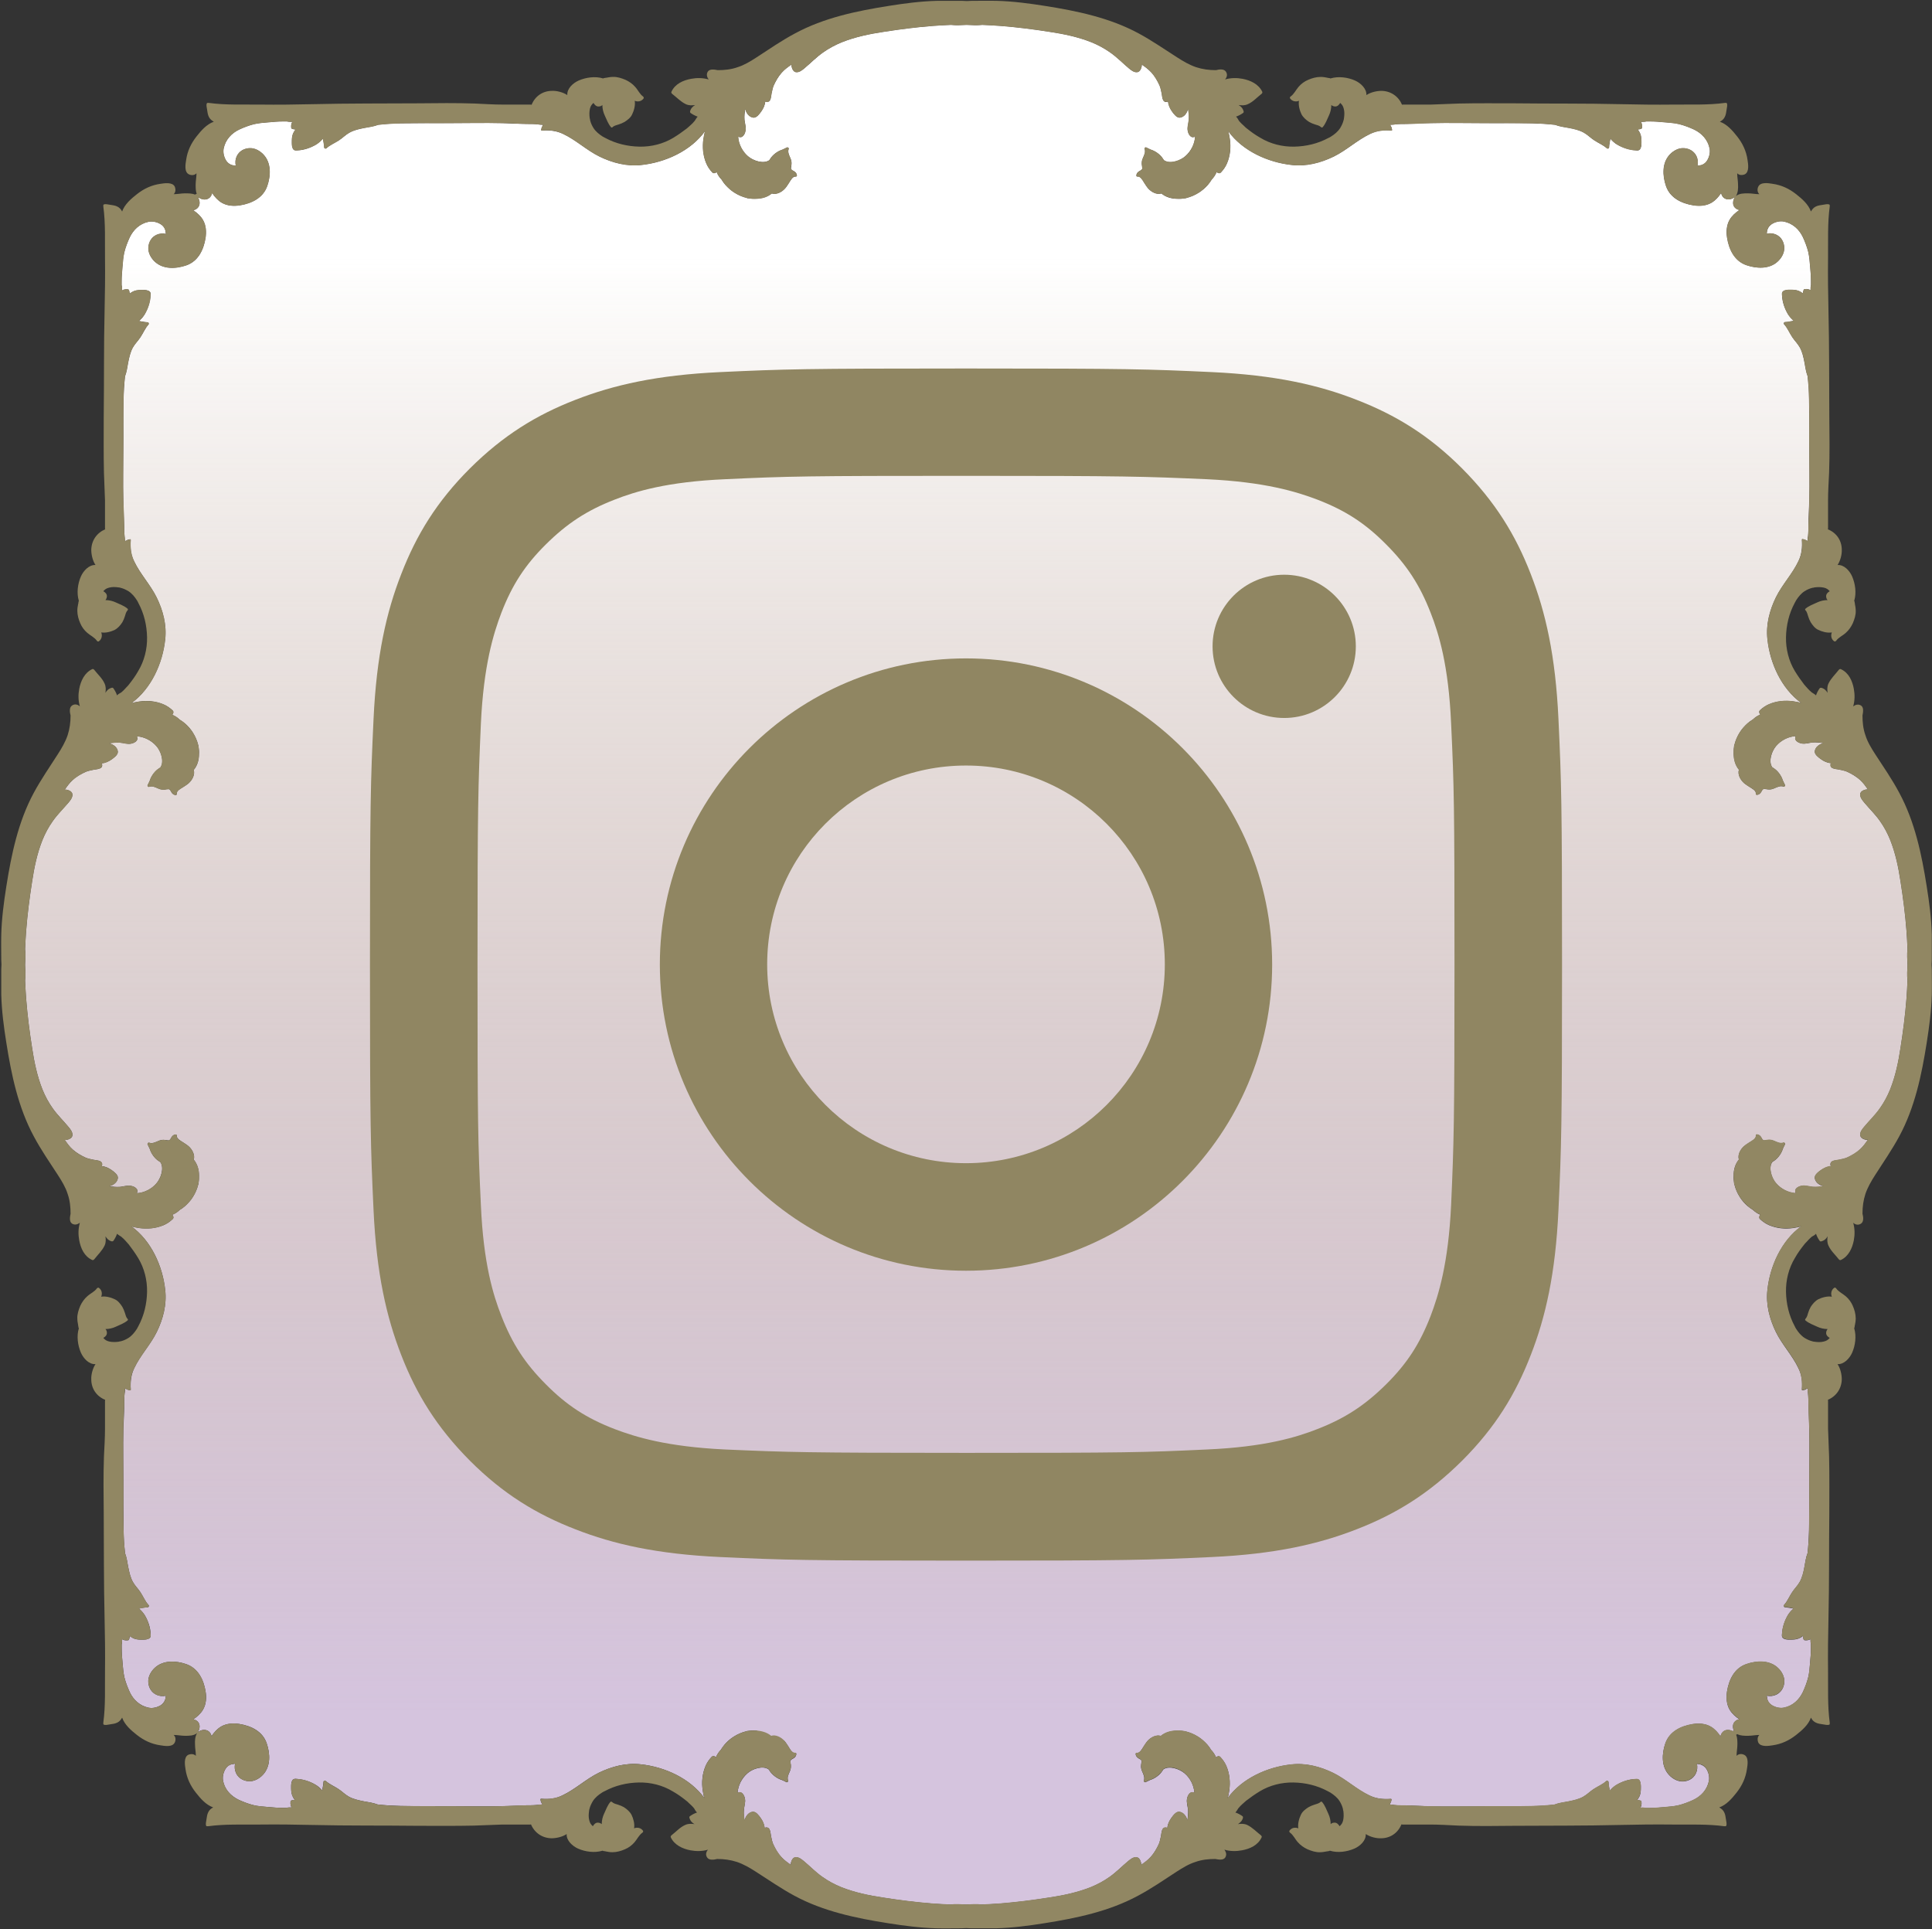 <?xml version="1.0" encoding="UTF-8"?><svg id="_レイヤー_2" xmlns="http://www.w3.org/2000/svg" xmlns:xlink="http://www.w3.org/1999/xlink" viewBox="0 0 91.44 91.3"><rect x="0" y="0" width="91.44" height="91.3" fill="#333333" stroke="none"/><defs><style>.cls-1{fill:#918763;}.cls-2{fill:#908662;}.cls-3{fill:#d5c4de;}.cls-4{fill:url(#_新規グラデーションスウォッチ_2);}</style><linearGradient id="_新規グラデーションスウォッチ_2" x1="45.72" y1="12.15" x2="45.72" y2="81.03" gradientUnits="userSpaceOnUse"><stop offset="0" stop-color="#fff"/><stop offset="1" stop-color="#c9ba89" stop-opacity="0"/></linearGradient></defs><g id="_アイコン"><g id="_レイヤー_11"><path class="cls-3" d="m90.28,44.91c-.01-.29-.03-.59-.05-.88-.06-.77-.16-1.55-.28-2.31-.1-.67-.24-1.34-.49-1.97-.13-.32-.29-.62-.49-.9-.22-.31-.5-.58-.74-.87-.09-.11-.2-.24-.19-.39,0-.14.17-.21.29-.23.02,0,.05,0,.07,0-.11-.16-.22-.32-.37-.45-.18-.16-.4-.29-.62-.39-.12-.05-.25-.07-.38-.1-.1-.02-.21-.02-.31-.07-.09-.05-.1-.15-.07-.23-.17-.01-.33-.09-.47-.19-.11-.08-.31-.22-.29-.38.03-.2.21-.33.41-.38-.17-.02-.33-.04-.51-.03-.17.02-.34.08-.51.05-.11-.02-.22-.06-.29-.16-.04-.06-.03-.13,0-.19-.35.02-.7.2-.92.46-.21.24-.38.73-.19,1.01.02.01.04.02.06.04.19.11.37.35.44.58.04.07.06.14.1.21.03.04-.02.11-.07.09-.15-.05-.29.02-.43.08-.11.05-.21.07-.33.05-.06,0-.11-.02-.16-.02-.07,0-.1.09-.13.14-.05.08-.11.13-.2.14-.04,0-.06-.02-.06-.06.02-.14-.2-.25-.29-.31-.09-.06-.19-.12-.27-.19-.17-.15-.31-.41-.24-.63-.17-.21-.24-.47-.25-.75,0-.12,0-.23.02-.34,0-.03,0-.07.02-.1.05-.2.13-.39.25-.58.1-.16.23-.3.37-.43.08-.07.16-.13.25-.18.1-.1.22-.18.35-.23-.05-.07-.08-.15-.01-.21.13-.12.27-.22.44-.29.36-.15.76-.18,1.14-.13.12.02.25.04.37.08-.94-.68-1.48-1.88-1.6-3.01-.08-.69.1-1.38.4-1.99.3-.61.78-1.1,1.07-1.72.15-.32.18-.64.16-.99,0,0,0-.01,0-.02,0-.02.01-.03.03-.03.07.01.13.03.18.06.02,0,.04.02.06.03,0-.08,0-.15.02-.23.02-.17.02-.35.02-.53,0-.4.03-.79.04-1.19.02-.8,0-1.6,0-2.41,0-.78,0-1.57-.01-2.35,0-.36-.03-.73-.07-1.09-.08-.21-.11-.45-.15-.66-.05-.24-.1-.49-.22-.7-.1-.18-.25-.32-.36-.49-.13-.2-.22-.43-.38-.6-.04-.04-.01-.11.05-.11.13,0,.27-.03.4-.06-.1-.09-.19-.19-.27-.31-.16-.27-.27-.58-.28-.9,0-.06-.01-.13.04-.18.09-.07.22-.08.33-.08.14,0,.28,0,.41.05.08.03.14.08.21.12,0-.05.01-.1.03-.15,0-.03.03-.05.07-.05.09-.01.18,0,.26.05,0-.08,0-.17.02-.25,0-.06,0-.13,0-.19,0-.22-.02-.45-.04-.67-.02-.24-.04-.47-.09-.7-.06-.24-.15-.47-.25-.69-.17-.37-.48-.65-.89-.74-.2-.04-.4.01-.57.11-.1.06-.18.16-.22.28-.02.06-.02.12-.03.18.15-.04.31-.02.44.04.24.11.37.33.39.59.02.26-.12.51-.3.68-.4.38-1.01.35-1.5.18-.56-.2-.82-.74-.91-1.29-.05-.29-.03-.6.12-.86.11-.19.28-.34.46-.46-.08-.02-.15-.05-.21-.11-.13-.14-.1-.35,0-.5-.15.12-.39.16-.54.02-.06-.06-.1-.13-.11-.21-.12.18-.27.35-.46.46-.26.15-.57.16-.86.12-.56-.09-1.1-.35-1.29-.91-.17-.49-.2-1.1.18-1.5.17-.18.42-.32.68-.3.25.02.48.15.59.39.06.14.08.3.04.44.06-.01.12-.02.18-.03.12-.03.21-.11.28-.22.1-.17.15-.38.11-.57-.08-.41-.37-.71-.74-.89-.22-.1-.45-.19-.69-.25-.23-.06-.47-.07-.7-.09-.22-.02-.45-.04-.67-.04-.06,0-.13,0-.19,0-.08.02-.17.02-.25.02.04.08.06.17.05.26,0,.03-.02.06-.05.07-.05.02-.1.02-.15.03.05.06.09.13.12.21.05.13.05.27.05.41,0,.11,0,.24-.08.33-.05.05-.12.05-.18.04-.32-.02-.63-.12-.9-.28-.12-.07-.22-.16-.31-.27-.02.13-.05.26-.06.4,0,.06-.07.08-.11.05-.18-.16-.41-.25-.6-.38-.17-.11-.31-.26-.49-.36-.22-.12-.46-.18-.7-.22-.22-.04-.46-.07-.66-.15-.36-.04-.72-.06-1.09-.07-.78-.02-1.57,0-2.35-.01-.8,0-1.6-.02-2.41,0-.4,0-.79.03-1.19.04-.18,0-.35,0-.53.02-.07,0-.15.02-.23.02.01.02.02.04.03.06.04.05.05.11.06.18,0,.02-.01.03-.03.03,0,0-.01,0-.02,0-.34-.03-.67,0-.99.16-.61.29-1.11.77-1.72,1.07-.62.3-1.3.48-1.99.4-1.12-.12-2.33-.66-3.01-1.6.04.12.06.24.08.37.06.38.02.78-.13,1.14-.07.17-.17.31-.29.44-.06.06-.14.04-.21-.01-.05.13-.13.24-.23.35-.06.09-.11.17-.18.25-.12.14-.27.27-.43.37-.19.12-.38.2-.58.25-.03.01-.07.02-.1.02-.11.02-.22.03-.34.02-.29,0-.55-.08-.75-.25-.22.07-.48-.07-.63-.24-.07-.08-.13-.18-.19-.27-.06-.1-.17-.32-.31-.29-.04,0-.06-.02-.06-.06.01-.09.06-.16.14-.2.05-.03.13-.06.14-.13,0-.06,0-.11-.02-.16-.01-.12,0-.22.05-.33.06-.14.14-.28.08-.43-.02-.05.05-.1.09-.07.07.04.14.07.21.1.23.07.46.25.58.44.01.02.02.04.04.06.28.2.78.02,1.01-.19.26-.23.44-.57.46-.92-.06.03-.13.04-.19,0-.1-.07-.14-.18-.16-.29-.03-.17.04-.34.05-.51.02-.18,0-.34-.03-.51-.05.2-.18.38-.38.41-.16.02-.3-.18-.38-.29-.1-.14-.17-.3-.19-.47-.08.04-.18.03-.23-.07-.05-.1-.05-.2-.07-.31-.03-.13-.05-.26-.1-.38-.1-.22-.22-.44-.39-.62-.14-.15-.29-.26-.45-.37,0,.02,0,.05,0,.07-.02.12-.09.28-.23.29-.15.01-.28-.1-.39-.19-.29-.25-.55-.52-.87-.74-.28-.2-.58-.36-.9-.49-.63-.25-1.3-.39-1.97-.49-.77-.12-1.54-.22-2.31-.28-.29-.02-.59-.04-.88-.05-.24.03-.49.01-.74,0-.25.01-.49.03-.74,0-.29.01-.59.03-.88.05-.77.06-1.55.16-2.31.28-.67.1-1.34.24-1.97.49-.32.13-.62.29-.9.49-.31.22-.58.5-.87.74-.11.09-.24.2-.39.19-.14,0-.21-.17-.23-.29,0-.02,0-.05,0-.07-.16.11-.32.22-.45.37-.16.18-.29.4-.39.62-.05.12-.07.25-.1.38-.02.1-.02.21-.07.31-.05.09-.15.1-.23.07-.01.17-.09.33-.19.47-.08.11-.22.31-.38.29-.2-.03-.33-.21-.38-.41-.02.17-.04.33-.03.51.02.17.08.34.05.51-.02.11-.06.22-.16.29-.06.04-.13.03-.19,0,.02.35.2.7.46.92.24.21.73.38,1.01.19.01-.02.02-.04.04-.06.11-.19.35-.37.58-.44.07-.04.14-.06.21-.1.04-.03.11.02.09.07-.05.15.02.29.08.43.05.11.07.21.05.33,0,.06-.02.11-.02.16,0,.07.09.1.14.13.08.05.13.11.14.2,0,.04-.02.06-.06.06-.14-.02-.25.2-.31.29-.06.09-.12.19-.19.27-.15.17-.41.31-.63.24-.21.17-.47.24-.75.25-.12,0-.23,0-.34-.02-.03,0-.07,0-.1-.02-.2-.05-.39-.13-.58-.25-.16-.1-.3-.23-.43-.37-.07-.08-.13-.16-.18-.25-.1-.1-.18-.22-.23-.35-.07.05-.15.08-.21.01-.12-.13-.22-.27-.29-.44-.15-.36-.18-.76-.13-1.14.02-.12.04-.25.08-.37-.68.94-1.88,1.48-3.01,1.6-.69.08-1.38-.1-1.99-.4-.61-.3-1.1-.78-1.72-1.07-.32-.15-.64-.18-.99-.16,0,0-.01,0-.02,0-.02,0-.03-.01-.03-.03.01-.07.03-.13.06-.18,0-.02.02-.04.03-.06-.08,0-.15,0-.23-.02-.17-.02-.35-.02-.53-.02-.4,0-.79-.03-1.19-.04-.8-.02-1.6,0-2.41,0-.78,0-1.57,0-2.35.01-.36,0-.73.03-1.09.07-.21.08-.45.11-.66.15-.24.05-.49.1-.7.22-.18.1-.32.25-.49.36-.2.13-.43.22-.6.38-.04.04-.11.01-.11-.05,0-.13-.03-.27-.06-.4-.09.1-.19.19-.31.27-.27.16-.58.27-.9.28-.06,0-.13.01-.18-.04-.07-.09-.08-.22-.08-.33,0-.14,0-.28.05-.41.03-.08.08-.14.12-.21-.05,0-.1-.01-.15-.03-.03,0-.05-.03-.05-.07-.01-.09,0-.18.05-.26-.08,0-.17,0-.25-.02-.06,0-.13,0-.19,0-.22,0-.45.02-.67.04-.24.02-.47.04-.7.09-.24.06-.47.15-.69.25-.37.17-.65.48-.74.89-.04.2.01.4.11.57.06.1.16.18.28.22.06.02.12.02.18.03-.04-.15-.02-.31.04-.44.11-.24.33-.37.59-.39.26-.02.51.12.68.3.38.4.35,1.01.18,1.5-.2.56-.74.82-1.29.91-.29.05-.6.03-.86-.12-.19-.11-.34-.28-.46-.46-.02.08-.05.15-.11.21-.14.14-.37.11-.53,0,0,0,0,.01-.01.02.08.15.09.34-.03.47-.06.06-.13.1-.21.11.18.12.35.27.46.46.15.26.16.57.12.86-.09.56-.35,1.1-.91,1.29-.49.17-1.1.2-1.5-.18-.18-.17-.32-.42-.3-.68.02-.25.15-.48.39-.59.14-.06.3-.08.44-.04-.01-.06-.02-.12-.03-.18-.03-.12-.11-.21-.22-.28-.17-.1-.38-.15-.57-.11-.41.08-.71.37-.89.74-.1.22-.19.45-.25.69-.06.23-.07.47-.09.7-.02.22-.04.45-.04.67,0,.06,0,.13,0,.19.02.08.02.17.02.25.08-.04.17-.06.26-.05.03,0,.06.02.07.05.02.05.02.1.03.15.06-.05.13-.09.21-.12.13-.05.27-.05.41-.05.11,0,.24,0,.33.08.05.05.05.12.04.18-.02.32-.12.63-.28.9-.07.12-.16.22-.27.31.13.02.26.05.4.06.06,0,.08.07.05.11-.16.18-.25.41-.38.6-.11.17-.26.31-.36.49-.12.22-.17.46-.22.7-.04.22-.07.46-.15.66-.04.36-.06.72-.07,1.09-.02.78,0,1.57-.01,2.35,0,.8-.02,1.6,0,2.41,0,.4.03.79.04,1.19,0,.18,0,.35.02.53,0,.07.02.15.02.23.02-.01.04-.02.06-.03.05-.04.11-.05.18-.06.02,0,.03.01.03.03,0,0,0,.01,0,.02-.03.34,0,.67.16.99.29.61.77,1.11,1.07,1.72.3.62.48,1.3.4,1.99-.12,1.12-.66,2.33-1.6,3.01.12-.04.24-.06.37-.08.38-.06.78-.02,1.14.13.17.07.31.17.44.29.06.06.04.14-.01.21.13.05.24.13.35.23.09.06.17.11.25.18.14.12.27.27.37.43.12.19.2.38.25.58.01.03.02.07.02.1.02.11.03.22.02.34,0,.29-.08.55-.25.75.07.22-.07.48-.24.63-.08.07-.18.13-.27.19-.1.06-.32.17-.29.31,0,.04-.02.06-.06.06-.09-.01-.16-.06-.2-.14-.03-.05-.06-.13-.13-.14-.06,0-.11,0-.16.02-.12.01-.22,0-.33-.05-.14-.06-.28-.14-.43-.08-.05.02-.1-.05-.07-.09.04-.07.07-.14.1-.21.07-.23.25-.46.44-.58.02-.01.04-.02.06-.04.2-.28.02-.78-.19-1.01-.23-.26-.57-.44-.92-.46.03.06.04.13,0,.19-.07.1-.18.14-.29.16-.17.03-.34-.04-.51-.05-.18-.02-.34,0-.51.03.2.05.38.18.41.38.02.16-.18.3-.29.38-.14.1-.3.17-.47.19.04.08.03.18-.07.23-.1.05-.2.05-.31.07-.13.03-.26.05-.38.1-.22.1-.44.22-.62.39-.15.14-.26.29-.37.45.02,0,.05,0,.07,0,.12.02.28.09.29.23.01.15-.1.28-.19.39-.25.29-.52.55-.74.87-.2.28-.36.58-.49.9-.25.63-.39,1.3-.49,1.97-.12.77-.22,1.54-.28,2.31-.02.29-.04.58-.05.88.03.24.01.49,0,.74.01.25.03.49,0,.74.01.29.03.59.05.88.06.77.16,1.55.28,2.31.1.67.24,1.34.49,1.97.13.32.29.62.49.9.22.31.5.58.74.87.09.11.2.24.19.39,0,.14-.17.21-.29.23-.02,0-.05,0-.07,0,.11.16.22.32.37.45.18.16.4.29.62.39.12.05.25.07.38.1.1.02.21.02.31.07.09.05.1.15.07.23.17.01.33.09.47.19.11.08.31.22.29.38-.03.2-.21.33-.41.38.17.02.33.04.51.03.17-.02.34-.08.51-.05.11.02.22.06.29.16.04.06.03.13,0,.19.35-.02.7-.2.92-.46.21-.24.38-.73.19-1.01-.02-.01-.04-.02-.06-.04-.19-.11-.37-.35-.44-.58-.04-.07-.06-.14-.1-.21-.03-.04.02-.11.07-.09.15.05.29-.02.43-.08.11-.05.21-.07.33-.05.06,0,.11.02.16.02.07,0,.1-.09.13-.14.05-.08.11-.13.2-.14.04,0,.06.02.06.06-.02.14.2.25.29.31.09.06.19.12.27.19.17.15.31.41.24.63.17.21.25.47.25.75,0,.12,0,.23-.02.34,0,.03,0,.07-.02.1-.05.2-.13.39-.25.58-.1.16-.23.3-.37.43-.08.07-.16.13-.25.18-.1.1-.22.18-.35.23.05.07.08.15.01.21-.13.12-.27.22-.44.29-.36.15-.76.18-1.14.13-.12-.02-.25-.04-.37-.08.94.68,1.48,1.88,1.6,3.01.08.69-.1,1.38-.4,1.99-.3.61-.78,1.1-1.07,1.72-.15.32-.18.64-.16.99,0,0,0,.01,0,.02,0,.02-.01.03-.03.03-.07-.01-.13-.03-.18-.06-.02,0-.04-.02-.06-.03,0,.08,0,.15-.02.23-.02.17-.02.35-.02.53,0,.4-.03.79-.04,1.19-.02.8,0,1.6,0,2.41,0,.78,0,1.57.01,2.35,0,.36.03.73.07,1.09.08.21.11.45.15.66.05.24.1.49.22.7.1.18.25.32.36.49.13.2.22.43.38.6.04.04.01.11-.05.11-.13,0-.27.03-.4.06.1.09.19.19.27.31.16.27.27.58.28.9,0,.06.01.13-.04.18-.09.07-.22.08-.33.08-.14,0-.28,0-.41-.05-.08-.03-.14-.08-.21-.12,0,.05-.01.1-.03.15,0,.03-.03.05-.07.05-.09.01-.18,0-.26-.05,0,.08,0,.17-.02.25,0,.06,0,.13,0,.19,0,.22.02.45.04.67.02.24.04.47.09.7.06.24.15.47.25.69.17.37.48.65.89.74.2.04.4-.01.57-.11.1-.06.18-.16.22-.28.02-.06.02-.12.03-.18-.15.04-.31.02-.44-.04-.24-.11-.37-.33-.39-.59-.02-.26.12-.51.3-.68.4-.38,1.01-.35,1.5-.18.56.2.82.74.91,1.29.05.29.03.6-.12.86-.11.19-.28.34-.46.46.08.02.15.05.21.11.13.14.1.35,0,.5.15-.12.39-.16.54-.02.06.06.1.13.11.21.12-.18.27-.35.46-.46.26-.15.57-.16.86-.12.56.09,1.1.35,1.29.91.17.49.2,1.1-.18,1.5-.17.18-.42.32-.68.3-.25-.02-.48-.15-.59-.39-.06-.14-.08-.3-.04-.44-.06.01-.12.02-.18.03-.12.03-.21.11-.28.22-.1.17-.15.38-.11.57.08.41.37.71.74.89.22.1.45.19.69.25.23.06.47.07.7.09.22.02.45.04.67.04.06,0,.13,0,.19,0,.08-.02.17-.02.25-.02-.04-.08-.06-.17-.05-.26,0-.03.02-.06.05-.07.05-.02.1-.02.15-.03-.05-.06-.09-.13-.12-.21-.05-.13-.05-.27-.05-.41,0-.11,0-.24.08-.33.05-.05.12-.05.18-.04.32.02.63.12.9.28.12.07.22.16.31.27.02-.13.05-.26.06-.4,0-.06.07-.08.11-.05.18.16.41.25.6.38.17.11.31.26.49.36.22.12.46.17.7.22.22.04.46.07.66.15.36.04.72.06,1.09.07.78.02,1.57,0,2.35.01.8,0,1.6.02,2.41,0,.4,0,.79-.03,1.19-.04.18,0,.35,0,.53-.02.07,0,.15-.02.23-.02-.01-.02-.02-.04-.03-.06-.04-.05-.05-.11-.06-.18,0-.02.01-.03.03-.03,0,0,.01,0,.02,0,.34.03.67,0,.99-.16.61-.29,1.11-.77,1.72-1.07.62-.3,1.3-.48,1.99-.4,1.12.12,2.33.66,3.01,1.6-.04-.12-.06-.24-.08-.37-.06-.38-.02-.78.13-1.14.07-.17.17-.31.29-.44.06-.06.14-.04.21.01.05-.13.13-.24.23-.35.06-.09.11-.17.18-.25.12-.14.27-.27.43-.37.19-.12.38-.2.58-.25.03-.01.07-.02.1-.02.11-.02.22-.03.34-.02.29,0,.24.49.45.67.22-.07.78-.34.93-.17.07.08.13.18.19.27.06.1.17.32.31.29.04,0,.06.02.06.06-.01.09-.06.16-.14.2-.05.03-.13.06-.14.13,0,.06,0,.11.02.16.01.12,0,.22-.05.33-.06.14-.14.28-.08.43.02.05-.05.1-.09.07-.07-.04-.14-.07-.21-.1-.23-.07-.46-.25-.58-.44-.01-.02-.02-.04-.04-.06-.28-.2-.78-.02-1.01.19-.26.23-.44.57-.46.92.06-.03.13-.04.19,0,.1.07.14.18.16.29.03.17-.04.34-.05.51-.02.18,0,.34.03.51.05-.2.18-.38.38-.41.16-.02.3.18.38.29.1.14.17.3.19.47.08-.04.18-.03.23.07.05.1.05.2.07.31.03.13.05.26.1.38.1.22.22.44.39.62.14.15.29.26.45.37,0-.02,0-.05,0-.07.02-.12.09-.28.23-.29.15-.01.28.1.39.19.29.24.55.52.87.74.28.2.58.36.9.49.63.25,1.3.39,1.97.49.77.12,1.54.22,2.31.28.29.02.59.04.88.05.24-.03.49-.01.74,0,.25-.01.49-.03.74,0,.29-.01.59-.03.88-.05.77-.06,1.55-.16,2.31-.28.67-.1,1.34-.24,1.97-.49.32-.13.62-.29.9-.49.31-.22.58-.5.87-.74.11-.09.24-.2.39-.19.14,0,.21.17.23.29,0,.02,0,.05,0,.07.16-.11.32-.22.45-.37.16-.18.29-.4.39-.62.05-.12.07-.25.1-.38.02-.1.02-.21.07-.31.05-.09.15-.1.23-.07.01-.17.09-.33.19-.47.08-.11.22-.31.38-.29.2.03.33.21.38.41.02-.17.04-.33.03-.51-.02-.17-.08-.34-.05-.51.02-.11.06-.22.16-.29.06-.04.13-.03.19,0-.02-.35-.2-.7-.46-.92-.24-.21-.73-.38-1.01-.19-.01.02-.02.04-.04.06-.11.19-.35.37-.58.44-.07.04-.14.06-.21.1-.04.03-.11-.02-.09-.07.05-.15-.02-.29-.08-.43-.05-.11-.07-.21-.05-.33,0-.06.02-.11.02-.16,0-.07-.09-.1-.14-.13-.08-.05-.13-.11-.14-.2,0-.04.02-.06.06-.06.14.02.25-.2.31-.29.06-.09.12-.19.19-.27.15-.17.41-.31.63-.24.21-.17.47-.24.75-.25.12,0,.23,0,.34.02.03,0,.07,0,.1.02.2.05.39.13.58.25.16.1.3.23.43.37.07.08.13.16.18.25.1.1.18.22.23.35.07-.05.15-.08.21-.01.12.13.22.27.29.44.15.36.18.76.13,1.14-.02.12-.04.25-.08.37.68-.94,1.88-1.48,3.01-1.6.69-.08,1.38.1,1.99.4.61.3,1.1.78,1.72,1.07.32.15.64.18.99.16,0,0,.01,0,.02,0,.02,0,.03.01.03.03-.01.07-.03.13-.06.18,0,.02-.02.04-.03.06.08,0,.15,0,.23.02.17.02.35.02.53.02.4,0,.79.03,1.19.04.8.02,1.6,0,2.41,0,.78,0,1.57,0,2.35-.01.36,0,.73-.03,1.09-.07.21-.08.45-.11.66-.15.24-.05.49-.1.7-.22.18-.1.32-.25.49-.36.2-.13.43-.22.6-.38.04-.04.11-.01.11.05,0,.13.03.27.06.4.09-.1.19-.19.31-.27.27-.16.58-.27.9-.28.06,0,.13-.01.18.04.07.09.08.22.08.33,0,.14,0,.28-.05.41-.03.08-.08.14-.12.21.05,0,.1.01.15.03.03,0,.05.03.05.07.01.09,0,.18-.05.26.08,0,.17,0,.25.02.06,0,.13,0,.19,0,.22,0,.45-.02.67-.04.24-.02.47-.04.7-.09.24-.06.47-.15.69-.25.37-.17.65-.48.74-.89.04-.2-.01-.4-.11-.57-.06-.1-.16-.18-.28-.22-.06-.02-.12-.02-.18-.03.04.15.02.31-.04.44-.11.24-.33.37-.59.39-.26.02-.51-.12-.68-.3-.38-.4-.35-1.01-.18-1.5.2-.56.74-.82,1.29-.91.29-.05.6-.03.86.12.19.11.34.28.46.46.02-.08.05-.15.11-.21.13-.13.33-.11.48-.03,0-.01.02-.03.04-.04-.06-.14-.06-.31.05-.42.06-.06.13-.1.21-.11-.18-.12-.35-.27-.46-.46-.15-.26-.16-.57-.12-.86.09-.56.35-1.1.91-1.29.49-.17,1.1-.2,1.5.18.18.17.32.42.3.68-.02.25-.15.48-.39.59-.14.06-.3.08-.44.04.01.06.02.12.03.18.03.12.11.21.22.28.17.1.38.15.57.11.41-.08.71-.37.89-.74.1-.22.19-.45.25-.69.06-.23.07-.47.09-.7.02-.22.04-.45.04-.67,0-.06,0-.13,0-.19-.02-.08-.02-.17-.02-.25-.08.04-.17.06-.26.05-.03,0-.06-.02-.07-.05-.02-.05-.02-.1-.03-.15-.06.05-.13.09-.21.12-.13.05-.27.05-.41.05-.11,0-.24,0-.33-.08-.05-.05-.05-.12-.04-.18.02-.32.12-.63.28-.9.07-.12.16-.22.27-.31-.13-.02-.26-.05-.4-.06-.06,0-.08-.07-.05-.11.16-.18.25-.41.38-.6.11-.17.26-.31.36-.49.12-.22.18-.46.22-.7.04-.22.07-.46.15-.66.04-.36.06-.72.07-1.09.02-.78,0-1.57.01-2.35,0-.8.02-1.6,0-2.41,0-.4-.03-.79-.04-1.19,0-.18,0-.35-.02-.53,0-.07-.02-.15-.02-.23-.02.01-.04.02-.06.03-.05.04-.11.05-.18.06-.02,0-.03-.01-.03-.03,0,0,0-.01,0-.02.03-.34,0-.67-.16-.99-.29-.61-.77-1.11-1.07-1.72-.3-.62-.48-1.3-.4-1.99.12-1.12.66-2.33,1.6-3.01-.12.04-.24.06-.37.08-.38.06-.78.02-1.14-.13-.17-.07-.31-.17-.44-.29-.06-.06-.04-.14.01-.21-.13-.05-.24-.13-.35-.23-.09-.06-.17-.11-.25-.18-.14-.12-.27-.27-.37-.43-.12-.19-.2-.38-.25-.58-.01-.03-.02-.07-.02-.1-.02-.11-.03-.22-.02-.34,0-.29.08-.55.25-.75-.07-.22.07-.48.24-.63.08-.07.18-.13.27-.19.1-.06.32-.17.29-.31,0-.04.02-.06.06-.06.09.01.16.06.2.14.03.05.06.13.13.14.06,0,.11,0,.16-.02.12-.01.22,0,.33.05.14.06.28.14.43.08.05-.02.1.05.07.09-.04.07-.07.14-.1.21-.07.23-.25.46-.44.58-.02.01-.04.02-.06.04-.2.28-.02.78.19,1.01.23.26.57.44.92.46-.03-.06-.04-.13,0-.19.07-.1.18-.14.29-.16.17-.03.34.04.51.05.18.02.34,0,.51-.03-.2-.05-.38-.18-.41-.38-.02-.16.18-.3.29-.38.14-.1.3-.17.47-.19-.04-.08-.03-.18.07-.23.1-.05.2-.05.31-.07.13-.03.26-.05.38-.1.22-.1.44-.22.62-.39.15-.14.26-.29.37-.45-.02,0-.05,0-.07,0-.12-.02-.28-.09-.29-.23-.01-.15.1-.28.19-.39.24-.29.52-.55.74-.87.2-.28.36-.58.49-.9.25-.63.39-1.3.49-1.97.12-.77.22-1.54.28-2.31.02-.29.04-.59.05-.88-.03-.24-.01-.49,0-.74-.01-.25-.03-.49,0-.74Z"/><path class="cls-4" d="m90.28,44.91c-.01-.29-.03-.59-.05-.88-.06-.77-.16-1.55-.28-2.31-.1-.67-.24-1.34-.49-1.97-.13-.32-.29-.62-.49-.9-.22-.31-.5-.58-.74-.87-.09-.11-.2-.24-.19-.39,0-.14.17-.21.29-.23.02,0,.05,0,.07,0-.11-.16-.22-.32-.37-.45-.18-.16-.4-.29-.62-.39-.12-.05-.25-.07-.38-.1-.1-.02-.21-.02-.31-.07-.09-.05-.1-.15-.07-.23-.17-.01-.33-.09-.47-.19-.11-.08-.31-.22-.29-.38.03-.2.21-.33.41-.38-.17-.02-.33-.04-.51-.03-.17.02-.34.08-.51.05-.11-.02-.22-.06-.29-.16-.04-.06-.03-.13,0-.19-.35.02-.7.2-.92.46-.21.24-.38.73-.19,1.01.02.01.04.02.06.04.19.11.37.35.44.58.04.07.06.14.1.21.03.04-.02.11-.07.09-.15-.05-.29.02-.43.08-.11.05-.21.07-.33.05-.06,0-.11-.02-.16-.02-.07,0-.1.09-.13.14-.05.08-.11.13-.2.14-.04,0-.06-.02-.06-.06.02-.14-.2-.25-.29-.31-.09-.06-.19-.12-.27-.19-.17-.15-.31-.41-.24-.63-.17-.21-.24-.47-.25-.75,0-.12,0-.23.02-.34,0-.03,0-.07.02-.1.05-.2.13-.39.25-.58.1-.16.23-.3.37-.43.08-.07.16-.13.25-.18.1-.1.22-.18.35-.23-.05-.07-.08-.15-.01-.21.13-.12.27-.22.44-.29.36-.15.76-.18,1.14-.13.12.02.25.04.37.08-.94-.68-1.48-1.88-1.6-3.01-.08-.69.1-1.38.4-1.99.3-.61.78-1.1,1.07-1.72.15-.32.18-.64.16-.99,0,0,0-.01,0-.02,0-.02.01-.03.03-.03.07.01.13.03.18.06.02,0,.04.02.06.03,0-.08,0-.15.02-.23.02-.17.02-.35.02-.53,0-.4.03-.79.04-1.19.02-.8,0-1.6,0-2.41,0-.78,0-1.57-.01-2.35,0-.36-.03-.73-.07-1.09-.08-.21-.11-.45-.15-.66-.05-.24-.1-.49-.22-.7-.1-.18-.25-.32-.36-.49-.13-.2-.22-.43-.38-.6-.04-.04-.01-.11.05-.11.13,0,.27-.03.4-.06-.1-.09-.19-.19-.27-.31-.16-.27-.27-.58-.28-.9,0-.06-.01-.13.04-.18.09-.07.22-.08.33-.08.14,0,.28,0,.41.05.08.03.14.08.21.12,0-.05.01-.1.03-.15,0-.03.03-.05.07-.05.09-.01.18,0,.26.05,0-.08,0-.17.02-.25,0-.06,0-.13,0-.19,0-.22-.02-.45-.04-.67-.02-.24-.04-.47-.09-.7-.06-.24-.15-.47-.25-.69-.17-.37-.48-.65-.89-.74-.2-.04-.4.01-.57.11-.1.06-.18.16-.22.28-.02.06-.02.12-.03.18.15-.04.31-.02.44.04.24.11.37.33.39.59.02.26-.12.51-.3.68-.4.38-1.01.35-1.5.18-.56-.2-.82-.74-.91-1.29-.05-.29-.03-.6.12-.86.11-.19.28-.34.46-.46-.08-.02-.15-.05-.21-.11-.13-.14-.1-.35,0-.5-.15.12-.39.16-.54.02-.06-.06-.1-.13-.11-.21-.12.18-.27.35-.46.46-.26.15-.57.16-.86.12-.56-.09-1.1-.35-1.29-.91-.17-.49-.2-1.1.18-1.5.17-.18.42-.32.68-.3.25.02.48.15.59.39.06.14.08.3.04.44.06-.01.12-.02.18-.03.12-.03.21-.11.28-.22.1-.17.15-.38.11-.57-.08-.41-.37-.71-.74-.89-.22-.1-.45-.19-.69-.25-.23-.06-.47-.07-.7-.09-.22-.02-.45-.04-.67-.04-.06,0-.13,0-.19,0-.08.02-.17.02-.25.02.04.08.06.17.05.26,0,.03-.02.06-.05.07-.05.02-.1.02-.15.03.05.06.09.13.12.21.05.13.05.27.05.41,0,.11,0,.24-.08.33-.05.05-.12.05-.18.04-.32-.02-.63-.12-.9-.28-.12-.07-.22-.16-.31-.27-.02.13-.05.26-.06.4,0,.06-.07.08-.11.05-.18-.16-.41-.25-.6-.38-.17-.11-.31-.26-.49-.36-.22-.12-.46-.18-.7-.22-.22-.04-.46-.07-.66-.15-.36-.04-.72-.06-1.09-.07-.78-.02-1.57,0-2.35-.01-.8,0-1.6-.02-2.41,0-.4,0-.79.03-1.19.04-.18,0-.35,0-.53.02-.07,0-.15.02-.23.02.01.02.02.04.03.06.04.05.05.11.06.18,0,.02-.01.03-.03.03,0,0-.01,0-.02,0-.34-.03-.67,0-.99.16-.61.29-1.11.77-1.72,1.07-.62.3-1.3.48-1.99.4-1.12-.12-2.33-.66-3.01-1.6.04.12.06.24.08.37.06.38.02.78-.13,1.14-.07.17-.17.31-.29.44-.06.06-.14.04-.21-.01-.05.13-.13.24-.23.35-.06.09-.11.17-.18.25-.12.14-.27.27-.43.37-.19.12-.38.2-.58.25-.03.01-.07.02-.1.02-.11.02-.22.03-.34.02-.29,0-.55-.08-.75-.25-.22.07-.48-.07-.63-.24-.07-.08-.13-.18-.19-.27-.06-.1-.17-.32-.31-.29-.04,0-.06-.02-.06-.06.01-.09.06-.16.14-.2.05-.03.13-.06.14-.13,0-.06,0-.11-.02-.16-.01-.12,0-.22.05-.33.06-.14.14-.28.08-.43-.02-.05.05-.1.09-.07.07.04.14.07.21.1.23.07.46.25.58.44.01.02.02.04.04.06.28.2.78.02,1.01-.19.26-.23.44-.57.46-.92-.06.03-.13.04-.19,0-.1-.07-.14-.18-.16-.29-.03-.17.04-.34.05-.51.02-.18,0-.34-.03-.51-.05.2-.18.38-.38.41-.16.02-.3-.18-.38-.29-.1-.14-.17-.3-.19-.47-.08.04-.18.03-.23-.07-.05-.1-.05-.2-.07-.31-.03-.13-.05-.26-.1-.38-.1-.22-.22-.44-.39-.62-.14-.15-.29-.26-.45-.37,0,.02,0,.05,0,.07-.02.12-.09.28-.23.29-.15.01-.28-.1-.39-.19-.29-.25-.55-.52-.87-.74-.28-.2-.58-.36-.9-.49-.63-.25-1.3-.39-1.97-.49-.77-.12-1.54-.22-2.31-.28-.29-.02-.59-.04-.88-.05-.24.03-.49.01-.74,0-.25.01-.49.03-.74,0-.29.01-.59.03-.88.05-.77.06-1.55.16-2.31.28-.67.1-1.34.24-1.97.49-.32.13-.62.29-.9.49-.31.22-.58.5-.87.74-.11.09-.24.2-.39.19-.14,0-.21-.17-.23-.29,0-.02,0-.05,0-.07-.16.11-.32.22-.45.37-.16.18-.29.4-.39.62-.05.12-.07.25-.1.38-.02.1-.02.21-.07.31-.05.09-.15.1-.23.07-.01.17-.09.33-.19.47-.08.11-.22.31-.38.29-.2-.03-.33-.21-.38-.41-.02.17-.04.33-.03.51.02.17.08.34.05.51-.02.11-.06.22-.16.29-.06.04-.13.03-.19,0,.02.35.2.7.46.92.24.21.73.38,1.01.19.01-.02.02-.04.04-.06.11-.19.35-.37.58-.44.07-.04.14-.06.21-.1.04-.03.11.02.09.07-.05.15.02.29.08.43.05.11.07.21.05.33,0,.06-.02.11-.02.16,0,.07.09.1.14.13.08.05.13.11.14.2,0,.04-.02.06-.06.06-.14-.02-.25.2-.31.29-.06.09-.12.19-.19.27-.15.17-.41.31-.63.24-.21.17-.47.24-.75.25-.12,0-.23,0-.34-.02-.03,0-.07,0-.1-.02-.2-.05-.39-.13-.58-.25-.16-.1-.3-.23-.43-.37-.07-.08-.13-.16-.18-.25-.1-.1-.18-.22-.23-.35-.07.05-.15.08-.21.01-.12-.13-.22-.27-.29-.44-.15-.36-.18-.76-.13-1.14.02-.12.04-.25.08-.37-.68.94-1.88,1.48-3.01,1.6-.69.08-1.38-.1-1.99-.4-.61-.3-1.1-.78-1.72-1.07-.32-.15-.64-.18-.99-.16,0,0-.01,0-.02,0-.02,0-.03-.01-.03-.03.01-.07.03-.13.06-.18,0-.02.02-.04.03-.06-.08,0-.15,0-.23-.02-.17-.02-.35-.02-.53-.02-.4,0-.79-.03-1.19-.04-.8-.02-1.6,0-2.41,0-.78,0-1.57,0-2.35.01-.36,0-.73.03-1.09.07-.21.08-.45.11-.66.15-.24.05-.49.1-.7.22-.18.1-.32.25-.49.36-.2.13-.43.22-.6.38-.04.04-.11.01-.11-.05,0-.13-.03-.27-.06-.4-.09.1-.19.19-.31.27-.27.16-.58.27-.9.28-.06,0-.13.01-.18-.04-.07-.09-.08-.22-.08-.33,0-.14,0-.28.05-.41.03-.08.08-.14.12-.21-.05,0-.1-.01-.15-.03-.03,0-.05-.03-.05-.07-.01-.09,0-.18.05-.26-.08,0-.17,0-.25-.02-.06,0-.13,0-.19,0-.22,0-.45.02-.67.04-.24.02-.47.04-.7.09-.24.06-.47.15-.69.25-.37.17-.65.48-.74.89-.04.2.01.4.11.57.06.1.16.18.28.22.06.02.12.02.18.03-.04-.15-.02-.31.04-.44.11-.24.33-.37.59-.39.26-.02.51.12.68.3.38.4.35,1.01.18,1.5-.2.56-.74.82-1.29.91-.29.05-.6.03-.86-.12-.19-.11-.34-.28-.46-.46-.02.08-.05.15-.11.21-.14.14-.37.11-.53,0,0,0,0,.01-.01.02.08.15.09.34-.03.47-.06.06-.13.1-.21.11.18.12.35.27.46.46.15.26.16.57.12.86-.09.56-.35,1.1-.91,1.29-.49.17-1.1.2-1.5-.18-.18-.17-.32-.42-.3-.68.02-.25.15-.48.39-.59.14-.06.3-.08.44-.04-.01-.06-.02-.12-.03-.18-.03-.12-.11-.21-.22-.28-.17-.1-.38-.15-.57-.11-.41.08-.71.37-.89.74-.1.22-.19.45-.25.69-.06.23-.07.47-.09.7-.02.22-.04.45-.04.67,0,.06,0,.13,0,.19.02.08.02.17.02.25.08-.04.17-.06.26-.05.03,0,.06.02.07.05.02.05.02.1.03.15.06-.05.13-.09.21-.12.13-.05.27-.05.41-.05.11,0,.24,0,.33.08.05.05.05.12.04.18-.02.32-.12.63-.28.9-.07.12-.16.22-.27.31.13.02.26.05.4.06.06,0,.08.07.05.11-.16.18-.25.41-.38.6-.11.17-.26.31-.36.49-.12.22-.17.46-.22.7-.04.22-.07.46-.15.66-.04.36-.06.72-.07,1.09-.02.78,0,1.57-.01,2.35,0,.8-.02,1.6,0,2.41,0,.4.03.79.04,1.19,0,.18,0,.35.02.53,0,.07.02.15.02.23.02-.01.04-.02.06-.03.05-.04.11-.05.18-.06.02,0,.03.01.03.03,0,0,0,.01,0,.02-.03.34,0,.67.16.99.29.61.77,1.11,1.07,1.72.3.62.48,1.3.4,1.99-.12,1.12-.66,2.33-1.6,3.01.12-.04.24-.06.37-.08.38-.06.78-.02,1.14.13.17.07.31.17.44.29.06.06.04.14-.01.21.13.05.24.13.35.23.09.06.17.11.25.18.14.12.27.27.37.43.12.19.2.38.25.58.01.03.02.07.02.1.02.11.03.22.02.34,0,.29-.08.55-.25.75.07.22-.07.48-.24.63-.08.07-.18.13-.27.19-.1.06-.32.17-.29.31,0,.04-.02.06-.06.06-.09-.01-.16-.06-.2-.14-.03-.05-.06-.13-.13-.14-.06,0-.11,0-.16.02-.12.01-.22,0-.33-.05-.14-.06-.28-.14-.43-.08-.05.02-.1-.05-.07-.09.04-.07.07-.14.1-.21.07-.23.25-.46.44-.58.02-.01.04-.02.06-.04.2-.28.02-.78-.19-1.01-.23-.26-.57-.44-.92-.46.03.06.04.13,0,.19-.07.1-.18.14-.29.16-.17.03-.34-.04-.51-.05-.18-.02-.34,0-.51.03.2.05.38.18.41.38.02.16-.18.3-.29.38-.14.1-.3.17-.47.19.04.08.03.18-.07.23-.1.05-.2.05-.31.07-.13.03-.26.05-.38.1-.22.1-.44.22-.62.39-.15.14-.26.29-.37.45.02,0,.05,0,.07,0,.12.02.28.09.29.23.01.15-.1.28-.19.39-.25.29-.52.55-.74.87-.2.28-.36.58-.49.9-.25.63-.39,1.3-.49,1.97-.12.77-.22,1.54-.28,2.31-.02.29-.04.58-.05.88.03.24.01.49,0,.74.01.25.03.49,0,.74.01.29.03.59.05.88.06.77.16,1.55.28,2.31.1.67.24,1.34.49,1.97.13.32.29.62.49.9.22.31.5.58.74.87.09.11.2.24.19.39,0,.14-.17.21-.29.23-.02,0-.05,0-.07,0,.11.16.22.32.37.45.18.16.4.29.62.39.12.05.25.07.38.1.1.02.21.02.31.07.09.05.1.15.07.23.17.01.33.09.47.19.11.08.31.22.29.38-.03.2-.21.33-.41.38.17.02.33.04.51.03.17-.02.34-.08.51-.05.11.02.22.06.29.16.04.06.03.13,0,.19.35-.02.7-.2.92-.46.21-.24.38-.73.19-1.01-.02-.01-.04-.02-.06-.04-.19-.11-.37-.35-.44-.58-.04-.07-.06-.14-.1-.21-.03-.04.02-.11.07-.09.15.05.29-.02.43-.08.11-.05.21-.07.33-.05.06,0,.11.02.16.02.07,0,.1-.09.13-.14.05-.08.11-.13.2-.14.04,0,.06.02.06.06-.02.14.2.25.29.31.09.06.19.12.27.19.17.15.31.41.24.63.17.21.25.47.25.75,0,.12,0,.23-.02.34,0,.03,0,.07-.02.1-.05.2-.13.39-.25.58-.1.16-.23.3-.37.43-.08.07-.16.13-.25.18-.1.1-.22.18-.35.23.05.07.08.15.01.21-.13.12-.27.22-.44.29-.36.15-.76.18-1.14.13-.12-.02-.25-.04-.37-.08.94.68,1.48,1.88,1.6,3.01.08.69-.1,1.38-.4,1.99-.3.61-.78,1.1-1.07,1.72-.15.32-.18.64-.16.99,0,0,0,.01,0,.02,0,.02-.01.03-.03.03-.07-.01-.13-.03-.18-.06-.02,0-.04-.02-.06-.03,0,.08,0,.15-.02.23-.02.17-.02.35-.02.53,0,.4-.03.79-.04,1.19-.02.8,0,1.6,0,2.41,0,.78,0,1.57.01,2.35,0,.36.03.73.07,1.09.08.21.11.45.15.66.05.24.1.49.22.7.1.18.25.32.36.49.13.2.22.43.38.6.04.04.01.11-.05.11-.13,0-.27.03-.4.06.1.09.19.19.27.31.16.27.27.58.28.9,0,.06.01.13-.04.18-.09.07-.22.08-.33.08-.14,0-.28,0-.41-.05-.08-.03-.14-.08-.21-.12,0,.05-.01.1-.03.15,0,.03-.03.05-.07.05-.09.01-.18,0-.26-.05,0,.08,0,.17-.02.25,0,.06,0,.13,0,.19,0,.22.02.45.04.67.02.24.04.47.09.7.06.24.15.47.25.69.17.37.48.65.89.74.2.04.4-.01.57-.11.1-.06.18-.16.22-.28.02-.06.02-.12.03-.18-.15.04-.31.02-.44-.04-.24-.11-.37-.33-.39-.59-.02-.26.12-.51.3-.68.4-.38,1.01-.35,1.5-.18.56.2.82.74.91,1.29.05.29.03.6-.12.86-.11.19-.28.34-.46.46.08.02.15.05.21.11.13.14.1.35,0,.5.15-.12.39-.16.54-.02.06.06.1.13.11.21.12-.18.27-.35.46-.46.26-.15.57-.16.86-.12.56.09,1.1.35,1.29.91.17.49.2,1.1-.18,1.5-.17.18-.42.32-.68.3-.25-.02-.48-.15-.59-.39-.06-.14-.08-.3-.04-.44-.06.01-.12.02-.18.03-.12.03-.21.11-.28.22-.1.17-.15.38-.11.57.08.41.37.71.74.89.22.1.45.19.69.25.23.06.47.07.7.09.22.02.45.04.67.04.06,0,.13,0,.19,0,.08-.02.17-.02.25-.02-.04-.08-.06-.17-.05-.26,0-.03.02-.06.05-.07.05-.02.1-.02.15-.03-.05-.06-.09-.13-.12-.21-.05-.13-.05-.27-.05-.41,0-.11,0-.24.08-.33.05-.05.12-.05.18-.04.32.02.63.12.9.28.12.07.22.16.31.27.02-.13.05-.26.06-.4,0-.06.07-.08.11-.05.18.16.41.25.6.38.17.11.31.26.49.36.22.12.46.17.7.22.22.04.46.07.66.15.36.04.72.06,1.09.07.78.02,1.57,0,2.35.01.8,0,1.6.02,2.41,0,.4,0,.79-.03,1.19-.04.18,0,.35,0,.53-.02.07,0,.15-.02.23-.02-.01-.02-.02-.04-.03-.06-.04-.05-.05-.11-.06-.18,0-.02.01-.03.03-.03,0,0,.01,0,.02,0,.34.03.67,0,.99-.16.61-.29,1.11-.77,1.72-1.07.62-.3,1.3-.48,1.99-.4,1.12.12,2.33.66,3.01,1.6-.04-.12-.06-.24-.08-.37-.06-.38-.02-.78.13-1.14.07-.17.17-.31.29-.44.06-.06.14-.04.21.01.05-.13.13-.24.23-.35.06-.09.11-.17.18-.25.12-.14.27-.27.43-.37.19-.12.38-.2.58-.25.03-.01.07-.02.1-.02.11-.02.22-.03.34-.02.29,0,.24.49.45.67.22-.07.78-.34.93-.17.07.08.13.18.19.27.06.1.17.32.31.29.04,0,.06.02.06.06-.01.09-.06.16-.14.2-.05.03-.13.06-.14.13,0,.06,0,.11.02.16.01.12,0,.22-.05.33-.06.14-.14.28-.08.43.02.05-.05.1-.09.07-.07-.04-.14-.07-.21-.1-.23-.07-.46-.25-.58-.44-.01-.02-.02-.04-.04-.06-.28-.2-.78-.02-1.01.19-.26.23-.44.57-.46.92.06-.03.13-.04.19,0,.1.07.14.18.16.29.03.17-.04.34-.05.51-.02.18,0,.34.03.51.05-.2.18-.38.38-.41.16-.02.3.18.38.29.1.14.17.3.19.47.08-.04.18-.03.23.07.05.1.05.2.07.31.03.13.05.26.1.38.1.22.22.44.39.62.14.15.29.26.45.37,0-.02,0-.05,0-.07.02-.12.09-.28.23-.29.15-.01.28.1.39.19.29.24.55.52.87.74.28.2.58.36.9.49.63.25,1.3.39,1.97.49.77.12,1.54.22,2.31.28.29.02.59.04.88.05.24-.03.49-.01.74,0,.25-.01.49-.03.74,0,.29-.01.59-.03.88-.05.77-.06,1.55-.16,2.31-.28.67-.1,1.34-.24,1.97-.49.32-.13.62-.29.9-.49.31-.22.58-.5.87-.74.11-.09.24-.2.39-.19.14,0,.21.17.23.29,0,.02,0,.05,0,.07.16-.11.32-.22.45-.37.16-.18.29-.4.39-.62.05-.12.07-.25.1-.38.02-.1.02-.21.07-.31.05-.09.15-.1.23-.07.01-.17.09-.33.19-.47.08-.11.22-.31.38-.29.2.03.33.21.38.41.02-.17.04-.33.03-.51-.02-.17-.08-.34-.05-.51.02-.11.06-.22.16-.29.06-.04.13-.03.19,0-.02-.35-.2-.7-.46-.92-.24-.21-.73-.38-1.01-.19-.01.02-.02.04-.04.06-.11.19-.35.37-.58.44-.07.04-.14.06-.21.1-.04.03-.11-.02-.09-.07.05-.15-.02-.29-.08-.43-.05-.11-.07-.21-.05-.33,0-.06.02-.11.02-.16,0-.07-.09-.1-.14-.13-.08-.05-.13-.11-.14-.2,0-.04.02-.06.06-.06.14.02.25-.2.31-.29.06-.09.12-.19.19-.27.15-.17.41-.31.63-.24.21-.17.47-.24.75-.25.12,0,.23,0,.34.02.03,0,.07,0,.1.02.2.05.39.13.58.25.16.1.3.23.43.37.07.08.13.16.18.25.1.1.18.22.23.35.07-.05.15-.08.21-.01.12.13.22.27.29.44.15.36.18.76.13,1.14-.02.12-.04.25-.08.37.68-.94,1.88-1.48,3.01-1.6.69-.08,1.38.1,1.99.4.61.3,1.1.78,1.72,1.07.32.15.64.18.99.16,0,0,.01,0,.02,0,.02,0,.03.01.03.03-.01.07-.03.13-.06.18,0,.02-.02.04-.03.06.08,0,.15,0,.23.02.17.02.35.02.53.02.4,0,.79.03,1.19.04.8.02,1.6,0,2.41,0,.78,0,1.57,0,2.35-.01.36,0,.73-.03,1.09-.07.21-.08.45-.11.66-.15.24-.05.49-.1.7-.22.18-.1.32-.25.49-.36.2-.13.43-.22.6-.38.04-.04.11-.01.11.05,0,.13.03.27.06.4.09-.1.19-.19.31-.27.27-.16.58-.27.9-.28.06,0,.13-.01.18.04.07.09.08.22.08.33,0,.14,0,.28-.05.41-.03.08-.08.14-.12.21.05,0,.1.01.15.03.03,0,.05.03.05.07.01.09,0,.18-.05.26.08,0,.17,0,.25.02.06,0,.13,0,.19,0,.22,0,.45-.02.67-.04.24-.02.47-.04.7-.09.24-.06.47-.15.69-.25.37-.17.65-.48.74-.89.04-.2-.01-.4-.11-.57-.06-.1-.16-.18-.28-.22-.06-.02-.12-.02-.18-.03.04.15.02.31-.04.44-.11.24-.33.37-.59.39-.26.02-.51-.12-.68-.3-.38-.4-.35-1.01-.18-1.5.2-.56.74-.82,1.29-.91.29-.05.6-.03.86.12.19.11.34.28.46.46.02-.08.05-.15.11-.21.13-.13.33-.11.48-.03,0-.01.02-.03.04-.04-.06-.14-.06-.31.05-.42.06-.06.13-.1.21-.11-.18-.12-.35-.27-.46-.46-.15-.26-.16-.57-.12-.86.09-.56.35-1.1.91-1.29.49-.17,1.1-.2,1.5.18.18.17.32.42.3.68-.02.25-.15.48-.39.59-.14.06-.3.08-.44.04.01.06.02.12.03.18.03.12.11.21.22.28.17.1.38.15.57.11.41-.08.71-.37.89-.74.1-.22.19-.45.25-.69.06-.23.07-.47.09-.7.02-.22.04-.45.04-.67,0-.06,0-.13,0-.19-.02-.08-.02-.17-.02-.25-.08.04-.17.06-.26.05-.03,0-.06-.02-.07-.05-.02-.05-.02-.1-.03-.15-.06.05-.13.09-.21.12-.13.05-.27.05-.41.05-.11,0-.24,0-.33-.08-.05-.05-.05-.12-.04-.18.02-.32.12-.63.28-.9.07-.12.16-.22.27-.31-.13-.02-.26-.05-.4-.06-.06,0-.08-.07-.05-.11.16-.18.25-.41.38-.6.11-.17.26-.31.36-.49.12-.22.18-.46.22-.7.04-.22.07-.46.15-.66.04-.36.06-.72.07-1.09.02-.78,0-1.57.01-2.35,0-.8.02-1.6,0-2.41,0-.4-.03-.79-.04-1.19,0-.18,0-.35-.02-.53,0-.07-.02-.15-.02-.23-.02.01-.04.02-.06.03-.05.04-.11.05-.18.06-.02,0-.03-.01-.03-.03,0,0,0-.01,0-.02.03-.34,0-.67-.16-.99-.29-.61-.77-1.11-1.07-1.72-.3-.62-.48-1.3-.4-1.99.12-1.12.66-2.33,1.6-3.01-.12.04-.24.06-.37.08-.38.06-.78.02-1.14-.13-.17-.07-.31-.17-.44-.29-.06-.06-.04-.14.01-.21-.13-.05-.24-.13-.35-.23-.09-.06-.17-.11-.25-.18-.14-.12-.27-.27-.37-.43-.12-.19-.2-.38-.25-.58-.01-.03-.02-.07-.02-.1-.02-.11-.03-.22-.02-.34,0-.29.08-.55.25-.75-.07-.22.07-.48.24-.63.08-.07.18-.13.27-.19.1-.06.32-.17.29-.31,0-.04.02-.06.06-.06.09.01.16.06.2.14.03.05.06.13.13.14.06,0,.11,0,.16-.02.12-.01.22,0,.33.05.14.06.28.14.43.08.05-.02.1.05.07.09-.04.07-.07.14-.1.21-.07.23-.25.46-.44.58-.02.01-.04.02-.06.04-.2.28-.02.78.19,1.01.23.26.57.44.92.46-.03-.06-.04-.13,0-.19.07-.1.18-.14.29-.16.17-.03.34.04.51.05.18.02.34,0,.51-.03-.2-.05-.38-.18-.41-.38-.02-.16.18-.3.29-.38.14-.1.3-.17.47-.19-.04-.08-.03-.18.07-.23.1-.05.2-.05.31-.07.13-.03.26-.05.38-.1.22-.1.44-.22.62-.39.15-.14.26-.29.37-.45-.02,0-.05,0-.07,0-.12-.02-.28-.09-.29-.23-.01-.15.1-.28.19-.39.24-.29.52-.55.74-.87.2-.28.36-.58.49-.9.25-.63.39-1.3.49-1.97.12-.77.22-1.54.28-2.31.02-.29.04-.59.05-.88-.03-.24-.01-.49,0-.74-.01-.25-.03-.49,0-.74Z"/><path class="cls-1" d="m91.42,45.65c0-.07.01-.15.01-.22,0-.4,0-.8,0-1.2-.02-.77-.12-1.53-.24-2.28-.24-1.52-.56-3.06-1.3-4.43-.34-.64-.75-1.23-1.14-1.83-.18-.28-.36-.57-.46-.89-.11-.31-.14-.62-.14-.94.03-.15.07-.38-.07-.47-.13-.08-.26-.04-.37.04.08-.27.08-.57.03-.83-.07-.38-.24-.76-.61-.93-.04-.02-.07,0-.1.03-.17.22-.37.4-.49.65-.07.15-.06.3-.04.44-.07-.11-.15-.2-.3-.24-.03,0-.06,0-.08.03-.07.1-.13.21-.17.33-.06-.06-.13-.09-.2-.14-.03-.03-.07-.06-.1-.09-.01,0-.02-.02-.03-.03-.04-.04-.08-.08-.12-.13,0,0-.02-.02-.03-.03-.02-.03-.04-.05-.07-.08-.16-.21-.31-.42-.45-.65-.29-.48-.43-1.04-.42-1.6.01-.56.14-1.12.41-1.62.02-.04.05-.09.07-.13.11-.17.24-.33.4-.43.11-.07.24-.13.37-.16.03,0,.07-.01.1-.02.15-.02.3-.02.44.01.13.03.2.08.28.17-.09.05-.17.13-.17.23,0,.08.02.14.07.19-.17,0-.34.04-.49.11-.19.09-.4.16-.56.3-.02.02-.02.05,0,.07.08.08.09.18.13.29.03.1.07.19.12.28.09.14.2.29.36.36.16.08.43.16.64.12-.06.15-.03.32.11.42.03.02.07,0,.09-.02.12-.17.31-.24.46-.38.14-.12.25-.28.33-.45.08-.19.15-.4.14-.6,0-.11-.02-.21-.04-.32,0-.02,0-.04-.01-.06,0-.03,0-.05-.02-.07,0,0,0-.01,0-.02.11-.37.05-.8-.1-1.15-.12-.27-.38-.56-.69-.54.14-.21.21-.51.2-.72,0-.45-.26-.81-.66-.97,0-.01.01-.02.01-.04,0-.44,0-.88,0-1.32,0-.44.03-.89.05-1.33.03-.88.02-1.77.01-2.65-.01-1.66,0-3.33-.04-4.99-.02-.84-.03-1.67-.02-2.51.01-.81-.03-1.63.08-2.44,0,0,0-.02,0-.03,0,0,0,0,0-.01,0-.02,0-.04-.02-.05-.09-.04-.2,0-.29.01-.12.02-.25.03-.36.09-.1.05-.17.14-.22.23-.12-.34-.42-.6-.7-.82-.33-.26-.69-.43-1.11-.49-.19-.03-.57-.1-.68.13-.06.12-.05.27.05.36-.18,0-.37-.04-.54-.04-.19,0-.42,0-.57.13.1-.16.11-.37.1-.54,0-.18-.04-.36-.04-.54.09.1.24.1.36.05.22-.11.16-.49.13-.68-.06-.42-.23-.78-.49-1.11-.22-.28-.48-.58-.82-.7.1-.05.18-.12.23-.22.06-.11.07-.24.09-.36.01-.09.05-.21.01-.29,0-.02-.03-.02-.05-.02,0,0,0,0-.01,0,0,0-.02,0-.03,0-.81.11-1.63.07-2.44.08-.84.01-1.67,0-2.51-.02-1.66-.04-3.33-.02-4.99-.04-.88,0-1.77-.01-2.65.01-.44.01-.89.04-1.33.05-.44,0-.88,0-1.32,0-.02,0-.03,0-.04.01-.17-.4-.53-.65-.97-.66-.22,0-.51.06-.72.2.02-.3-.27-.57-.54-.69-.34-.15-.78-.21-1.15-.1,0,0-.01,0-.02,0-.02-.01-.04-.02-.07-.02-.02,0-.04,0-.06-.01-.1-.02-.21-.04-.32-.04-.21,0-.42.06-.6.14-.17.07-.33.19-.45.33-.13.15-.21.34-.38.46-.03.02-.04.06-.02.09.1.14.28.17.42.11-.04.21.04.48.12.64.08.15.22.27.36.36.09.05.18.09.28.12.1.03.2.05.29.13.02.02.05.02.07,0,.14-.16.21-.37.3-.56.07-.15.11-.32.11-.49.05.04.11.07.19.07.1,0,.18-.08.23-.17.09.08.14.15.17.28.04.14.03.3.01.44,0,.03-.01.07-.02.1-.03.13-.09.25-.16.37-.11.17-.27.3-.43.4-.04.03-.09.05-.13.07-.5.27-1.06.4-1.62.41-.56.01-1.12-.13-1.6-.42-.23-.13-.44-.28-.65-.45-.03-.02-.05-.04-.08-.07,0,0-.02-.02-.03-.03-.04-.04-.09-.08-.13-.12,0-.01-.02-.02-.03-.03-.03-.03-.06-.07-.09-.1-.04-.07-.08-.15-.14-.2.12-.04.23-.1.33-.17.03-.02.04-.05.03-.08-.04-.15-.13-.24-.24-.3.15.02.29.03.44-.04.25-.11.43-.32.65-.49.03-.03.05-.06.03-.1-.17-.36-.56-.54-.93-.61-.26-.05-.56-.05-.83.03.09-.1.13-.24.04-.37-.09-.14-.32-.11-.47-.07-.33,0-.63-.04-.94-.14-.32-.11-.61-.28-.89-.46-.61-.39-1.2-.8-1.83-1.14-1.37-.74-2.91-1.06-4.43-1.3-.76-.12-1.52-.22-2.28-.24-.4-.01-.8,0-1.2,0-.07,0-.15.01-.22.01-.07,0-.15-.01-.22-.01-.4,0-.8,0-1.2,0-.77.02-1.53.12-2.28.24-1.52.24-3.06.56-4.43,1.3-.64.34-1.23.75-1.83,1.14-.28.18-.57.36-.89.46-.31.11-.62.14-.94.14-.15-.03-.38-.07-.47.07-.08.13-.04.26.04.37-.27-.08-.57-.08-.83-.03-.38.07-.76.24-.93.61-.02.04,0,.07.03.1.22.17.4.37.65.49.15.07.3.06.44.04-.11.07-.2.15-.24.3,0,.03,0,.06.03.08.1.07.21.13.33.17-.06.06-.09.13-.14.2-.03.03-.06.07-.09.1,0,.01-.02.02-.03.03-.04.04-.08.08-.13.12,0,0-.02.02-.03.03-.03.02-.05.04-.08.07-.21.16-.42.31-.65.45-.48.29-1.04.43-1.6.42-.56-.01-1.12-.14-1.62-.41-.04-.02-.09-.05-.13-.07-.17-.11-.33-.24-.43-.4-.07-.11-.13-.24-.16-.37,0-.03-.01-.07-.02-.1-.02-.15-.02-.3.01-.44.03-.13.08-.2.17-.28.05.09.13.17.23.17.08,0,.14-.02.19-.07,0,.17.04.34.11.49.09.19.16.4.3.56.02.02.05.02.07,0,.08-.08.18-.09.29-.13.1-.03.19-.07.28-.12.14-.09.29-.2.36-.36.08-.16.16-.43.12-.64.15.06.32.03.42-.11.02-.03,0-.07-.02-.09-.17-.12-.24-.31-.38-.46-.12-.14-.28-.25-.45-.33-.19-.08-.4-.15-.6-.14-.11,0-.21.02-.32.04-.02,0-.04,0-.06.01-.03,0-.05,0-.07.02,0,0-.01,0-.02,0-.37-.11-.8-.05-1.15.1-.27.12-.56.38-.54.69-.21-.14-.51-.21-.72-.2-.45,0-.81.26-.97.66-.01,0-.02-.01-.04-.01-.44,0-.88,0-1.32,0-.44,0-.89-.03-1.33-.05-.88-.03-1.77-.02-2.65-.01-1.66.01-3.33,0-4.99.04-.84.02-1.67.03-2.51.02-.81-.01-1.63.03-2.44-.08,0,0-.02,0-.03,0,0,0,0,0-.01,0-.02,0-.04,0-.05.02-.04.09,0,.2.01.29.02.12.03.25.09.36.05.1.14.17.23.22-.34.12-.6.42-.82.7-.26.33-.43.69-.49,1.11-.03.19-.1.57.13.68.12.06.27.05.36-.05,0,.18-.04.37-.04.54,0,.14,0,.3.05.44-.03,0-.06.01-.08.03-.14-.06-.32-.06-.47-.06-.18,0-.36.04-.54.04.1-.09.1-.24.05-.36-.11-.22-.49-.16-.68-.13-.42.06-.78.23-1.11.49-.28.22-.58.48-.7.82-.05-.1-.12-.18-.22-.23-.11-.06-.24-.07-.36-.09-.09-.01-.21-.05-.29-.01-.02,0-.02.03-.02.05,0,0,0,0,0,.01,0,0,0,.02,0,.03.11.81.07,1.63.08,2.44.01.84,0,1.67-.02,2.51-.04,1.66-.02,3.33-.04,4.99,0,.88-.01,1.77.01,2.65.01.44.04.89.05,1.33,0,.44,0,.88,0,1.32,0,.02,0,.03.01.04-.4.17-.65.53-.66.97,0,.22.06.51.2.72-.3-.02-.57.27-.69.54-.15.34-.21.78-.1,1.15,0,0,0,.01,0,.02-.01.02-.02.04-.02.07,0,.02,0,.04-.01.06-.02.1-.04.21-.04.32,0,.21.06.42.14.6.07.17.19.33.33.45.15.13.34.21.46.38.02.03.06.04.09.02.14-.1.17-.28.11-.42.21.04.48-.04.64-.12.15-.08.27-.22.36-.36.05-.09.09-.18.12-.28.03-.1.05-.2.13-.29.02-.02.02-.05,0-.07-.16-.14-.37-.21-.56-.3-.15-.07-.32-.11-.49-.11.04-.05.07-.11.07-.19,0-.1-.08-.18-.17-.23.08-.09.15-.14.28-.17.14-.04.3-.03.44-.01.03,0,.07.01.1.02.13.03.25.09.37.16.17.11.3.27.4.43.03.04.05.09.07.13.27.5.4,1.06.41,1.62.01.56-.13,1.12-.42,1.6-.13.23-.28.44-.45.65-.02.03-.04.05-.07.08,0,0-.02.02-.03.03-.04.04-.08.09-.12.13-.01,0-.02.02-.03.03-.03.03-.07.06-.1.09-.07.04-.15.08-.2.14-.04-.12-.1-.23-.17-.33-.02-.03-.05-.04-.08-.03-.15.04-.24.13-.3.24.02-.15.03-.29-.04-.44-.11-.25-.32-.43-.49-.65-.03-.03-.06-.05-.1-.03-.36.17-.54.56-.61.93-.05.26-.05.56.03.83-.1-.09-.24-.13-.37-.04-.14.09-.11.32-.07.47,0,.33-.04.63-.14.94-.11.32-.28.61-.46.89-.39.61-.8,1.2-1.14,1.83-.74,1.37-1.06,2.91-1.3,4.43-.12.76-.22,1.52-.24,2.28-.01.4,0,.8,0,1.2,0,.07.01.15.01.22,0,.07-.01.15-.01.22,0,.4,0,.8,0,1.2.02.77.12,1.53.24,2.28.24,1.52.56,3.06,1.3,4.43.34.64.75,1.23,1.14,1.83.18.28.36.57.46.89.11.31.14.62.14.94-.03.15-.07.38.07.47.13.08.26.04.37-.04-.08.27-.08.57-.03.83.07.38.24.76.61.93.04.02.07,0,.1-.03.17-.22.37-.4.49-.65.07-.15.06-.3.04-.44.07.11.15.2.3.24.03,0,.06,0,.08-.03.07-.1.13-.21.17-.33.06.06.13.09.2.14.03.03.07.06.1.09.01,0,.02.02.03.03.04.04.08.08.12.13,0,0,.02.02.03.03.02.03.04.05.07.08.16.21.31.42.45.65.29.48.43,1.04.42,1.6-.01.56-.14,1.12-.41,1.62-.02.04-.05.09-.07.13-.11.17-.24.33-.4.43-.11.07-.24.13-.37.16-.03,0-.07.01-.1.02-.15.02-.3.02-.44-.01-.13-.03-.2-.08-.28-.17.09-.05.17-.13.17-.23,0-.08-.02-.14-.07-.19.17,0,.34-.04.49-.11.19-.09.4-.16.56-.3.02-.02.02-.05,0-.07-.08-.08-.09-.18-.13-.29-.03-.1-.07-.19-.12-.28-.09-.14-.2-.29-.36-.36-.16-.08-.43-.16-.64-.12.06-.15.03-.32-.11-.42-.03-.02-.07,0-.09.02-.12.17-.31.24-.46.38-.14.12-.25.28-.33.45-.08.19-.15.4-.14.6,0,.11.02.21.04.32,0,.02,0,.04.01.06,0,.03,0,.05.02.07,0,0,0,.01,0,.02-.11.37-.05.8.1,1.15.12.27.38.56.69.54-.14.21-.21.51-.2.72,0,.45.26.81.66.97,0,.01-.01.02-.01.04,0,.44,0,.88,0,1.32,0,.44-.03.89-.05,1.33-.03.88-.02,1.77-.01,2.65.01,1.66,0,3.33.04,4.99.02.84.03,1.67.02,2.51-.01.81.03,1.63-.08,2.44,0,0,0,.02,0,.03,0,0,0,0,0,.01,0,.02,0,.04.02.05.09.04.2,0,.29-.01.12-.02.25-.03.36-.09.1-.05.17-.14.22-.23.12.34.42.6.7.82.33.26.69.43,1.11.49.19.03.57.1.68-.13.06-.12.05-.27-.05-.36.18,0,.37.04.54.04.19,0,.42,0,.57-.13-.1.16-.11.37-.1.54,0,.18.04.36.04.54-.09-.1-.24-.1-.36-.05-.22.11-.16.49-.13.68.06.42.23.78.49,1.11.22.28.48.58.82.7-.1.05-.18.12-.23.22-.06.11-.07.24-.09.36-.01.09-.05.21-.01.29,0,.02.03.02.05.02,0,0,0,0,.01,0,0,0,.02,0,.03,0,.81-.11,1.63-.07,2.44-.08.84-.01,1.67,0,2.51.02,1.66.04,3.33.02,4.99.04.88,0,1.77.01,2.65-.01.44-.01.89-.04,1.33-.05.44,0,.88,0,1.32,0,.02,0,.03,0,.04-.01.17.4.53.65.97.66.22,0,.51-.06.72-.2-.02.3.27.57.54.69.34.15.78.21,1.15.1,0,0,.01,0,.02,0,.02.01.04.02.07.02.02,0,.04,0,.06.01.1.02.21.04.32.04.21,0,.42-.06.6-.14.17-.07.33-.19.45-.33.13-.15.21-.34.38-.46.03-.02.04-.06.02-.09-.1-.14-.28-.17-.42-.11.04-.21-.04-.48-.12-.64-.08-.15-.22-.27-.36-.36-.09-.05-.18-.09-.28-.12-.1-.03-.2-.05-.29-.13-.02-.02-.05-.02-.07,0-.14.16-.21.37-.3.56-.07.15-.11.32-.11.49-.05-.04-.11-.07-.19-.07-.1,0-.18.08-.23.17-.09-.08-.14-.15-.17-.28-.04-.14-.03-.3-.01-.44,0-.03.01-.07.02-.1.03-.13.09-.25.16-.37.11-.17.27-.3.43-.4.04-.03.09-.05.13-.07.5-.27,1.06-.4,1.62-.41.56-.01,1.12.13,1.6.42.23.13.44.28.65.45.03.02.05.04.08.07,0,0,.02.02.03.03.04.04.09.08.13.12,0,.01.02.02.03.03.03.03.06.07.09.1.04.07.08.15.14.2-.12.04-.23.1-.33.17-.03.02-.04.05-.03.08.04.15.13.24.24.3-.15-.02-.29-.03-.44.04-.25.11-.43.32-.65.49-.03.03-.05.06-.03.1.17.36.56.54.93.61.26.05.56.05.83-.03-.09.1-.13.24-.04.37.09.14.32.11.47.07.33,0,.63.04.94.14.32.11.61.28.89.46.61.39,1.2.8,1.83,1.14,1.37.74,2.91,1.06,4.43,1.3.76.12,1.52.22,2.28.24.4.01.8,0,1.2,0,.07,0,.15-.01.22-.01.07,0,.15.01.22.01.4,0,.8,0,1.2,0,.77-.02,1.53-.12,2.28-.24,1.52-.24,3.06-.56,4.43-1.3.64-.34,1.23-.75,1.83-1.14.28-.18.57-.36.89-.46.31-.11.62-.14.94-.14.15.03.38.07.47-.07.08-.13.04-.26-.04-.37.27.08.57.08.83.03.38-.07.76-.24.93-.61.02-.04,0-.07-.03-.1-.22-.17-.4-.37-.65-.49-.15-.07-.3-.06-.44-.04.11-.07.2-.15.24-.3,0-.03,0-.06-.03-.08-.1-.07-.21-.13-.33-.17.06-.06.09-.13.14-.2.03-.03.06-.07.09-.1,0-.01.02-.02.03-.03.04-.04.08-.08.13-.12,0,0,.02-.02.03-.03.03-.02.05-.04.08-.07.21-.16.42-.31.65-.45.48-.29,1.04-.43,1.6-.42.56.01,1.12.14,1.62.41.04.02.09.05.13.07.17.11.33.24.43.4.07.11.13.24.16.37,0,.03.01.07.02.1.02.15.02.3-.01.44-.03.13-.08.2-.17.28-.05-.09-.13-.17-.23-.17-.08,0-.14.02-.19.07,0-.17-.04-.34-.11-.49-.09-.19-.16-.4-.3-.56-.02-.02-.05-.02-.07,0-.08.08-.18.09-.29.13-.1.03-.19.07-.28.12-.14.09-.29.2-.36.36-.08.16-.16.43-.12.64-.15-.06-.32-.03-.42.11-.02.03,0,.07.02.09.17.12.24.31.38.46.12.14.28.25.45.33.19.08.4.15.6.14.11,0,.21-.02.32-.04.02,0,.04,0,.06-.01.03,0,.05,0,.07-.02,0,0,.01,0,.02,0,.37.11.8.05,1.15-.1.27-.12.56-.38.54-.69.21.14.51.21.72.2.45,0,.81-.26.97-.66.01,0,.02.01.04.01.44,0,.88,0,1.32,0,.44,0,.89.03,1.33.05.88.03,1.77.02,2.65.01,1.66-.01,3.33,0,4.99-.04.84-.02,1.67-.03,2.51-.02.81.01,1.63-.03,2.44.08,0,0,.02,0,.03,0,0,0,0,0,.01,0,.02,0,.04,0,.05-.02.04-.09,0-.2-.01-.29-.02-.12-.03-.25-.09-.36-.05-.1-.14-.17-.23-.22.34-.12.6-.42.82-.7.26-.33.43-.69.49-1.11.03-.19.1-.57-.13-.68-.12-.06-.27-.05-.36.05,0-.18.04-.37.04-.54,0-.15,0-.32-.06-.46.02,0,.03-.02.05-.03.15.08.34.08.51.08.18,0,.36-.04.54-.04-.1.09-.1.24-.05.36.11.22.49.16.68.13.42-.06.78-.23,1.11-.49.28-.22.58-.48.7-.82.05.1.12.18.22.23.11.06.24.07.36.09.09.01.21.05.29.01.02,0,.02-.03.02-.05,0,0,0,0,0-.01,0,0,0-.02,0-.03-.11-.81-.07-1.63-.08-2.44-.01-.84,0-1.67.02-2.51.04-1.66.02-3.33.04-4.99,0-.88.01-1.77-.01-2.65-.01-.44-.04-.89-.05-1.33,0-.44,0-.88,0-1.32,0-.02,0-.03-.01-.04.4-.17.65-.53.66-.97,0-.22-.06-.51-.2-.72.3.02.57-.27.69-.54.15-.34.21-.78.1-1.15,0,0,0-.01,0-.02.01-.02.02-.04.02-.07,0-.02,0-.04.01-.06.02-.1.04-.21.04-.32,0-.21-.06-.42-.14-.6-.07-.17-.19-.33-.33-.45-.15-.13-.34-.21-.46-.38-.02-.03-.06-.04-.09-.02-.14.1-.17.28-.11.42-.21-.04-.48.04-.64.12-.15.08-.27.22-.36.36-.05.09-.09.18-.12.28-.03.1-.05.2-.13.29-.02.02-.02.05,0,.07.16.14.37.21.56.3.15.07.32.11.49.11-.04.05-.07.11-.07.19,0,.1.08.18.17.23-.08.09-.15.14-.28.17-.14.04-.3.03-.44.01-.03,0-.07-.01-.1-.02-.13-.03-.25-.09-.37-.16-.17-.11-.3-.27-.4-.43-.03-.04-.05-.09-.07-.13-.27-.5-.4-1.06-.41-1.62-.01-.56.13-1.12.42-1.6.13-.23.28-.44.45-.65.02-.03.04-.05.07-.08,0,0,.02-.02.03-.03.04-.04.08-.09.12-.13.01,0,.02-.02.03-.03.03-.03.07-.06.1-.09.07-.04.15-.08.2-.14.04.12.1.23.17.33.02.03.05.04.08.03.15-.04.24-.13.3-.24-.02.15-.03.29.04.44.11.25.32.43.49.65.03.03.06.05.1.03.36-.17.54-.56.61-.93.05-.26.05-.56-.03-.83.1.09.24.13.37.04.14-.09.11-.32.07-.47,0-.33.04-.63.14-.94.11-.32.28-.61.46-.89.39-.61.8-1.2,1.14-1.83.74-1.37,1.06-2.91,1.3-4.43.12-.76.22-1.52.24-2.28.01-.4,0-.8,0-1.2,0-.07-.01-.15-.01-.22Zm-1.14.74c-.01.29-.03.59-.05.88-.06.77-.16,1.55-.28,2.31-.1.67-.24,1.34-.49,1.97-.13.32-.29.62-.49.9-.22.31-.5.58-.74.87-.09.11-.2.24-.19.39,0,.14.17.21.29.23.02,0,.05,0,.07,0-.11.16-.22.32-.37.45-.18.16-.4.29-.62.39-.12.05-.25.07-.38.1-.1.02-.21.02-.31.07-.09.05-.1.15-.07.23-.17.01-.33.09-.47.19-.11.08-.31.22-.29.38.03.2.21.33.41.38-.17.02-.33.04-.51.03-.17-.02-.34-.08-.51-.05-.11.02-.22.06-.29.16-.04.06-.03.13,0,.19-.35-.02-.7-.2-.92-.46-.21-.24-.38-.73-.19-1.01.02-.01.04-.02.06-.04.19-.11.37-.35.44-.58.04-.07.06-.14.1-.21.03-.04-.02-.11-.07-.09-.15.05-.29-.02-.43-.08-.11-.05-.21-.07-.33-.05-.06,0-.11.02-.16.02-.07,0-.1-.09-.13-.14-.05-.08-.11-.13-.2-.14-.04,0-.06.02-.06.06.02.14-.2.25-.29.31-.09.06-.19.12-.27.19-.17.15-.31.41-.24.63-.17.21-.24.47-.25.75,0,.12,0,.23.02.34,0,.03,0,.07.02.1.05.2.13.39.25.58.1.16.23.3.37.43.08.07.16.13.25.18.1.1.22.18.35.23-.05.07-.08.15-.01.21.13.12.27.22.44.29.36.15.76.18,1.14.13.12-.02.25-.04.37-.08-.94.68-1.48,1.88-1.6,3.01-.08.69.1,1.38.4,1.99.3.61.78,1.1,1.07,1.72.15.32.18.64.16.99,0,0,0,.01,0,.02,0,.02.01.03.03.03.07-.01.13-.03.18-.06.02,0,.04-.02.06-.03,0,.08,0,.15.02.23.02.17.02.35.02.53,0,.4.03.79.04,1.19.02.8,0,1.6,0,2.41,0,.78,0,1.57-.01,2.35,0,.36-.03.73-.07,1.09-.08.21-.11.45-.15.66-.05.24-.1.49-.22.7-.1.18-.25.32-.36.49-.13.2-.22.43-.38.6-.04.04-.01.11.05.11.13,0,.27.03.4.06-.1.09-.19.19-.27.31-.16.27-.27.58-.28.9,0,.06-.01.13.04.18.09.07.22.08.33.08.14,0,.28,0,.41-.05.08-.03.14-.08.21-.12,0,.05.01.1.03.15,0,.03.03.05.07.05.09.01.18,0,.26-.05,0,.08,0,.17.02.25,0,.06,0,.13,0,.19,0,.22-.02.45-.04.67-.02.24-.04.47-.09.7-.06.24-.15.47-.25.69-.17.37-.48.65-.89.74-.2.04-.4-.01-.57-.11-.1-.06-.18-.16-.22-.28-.02-.06-.02-.12-.03-.18.15.04.31.02.44-.04.24-.11.37-.33.39-.59.02-.26-.12-.51-.3-.68-.4-.38-1.01-.35-1.5-.18-.56.2-.82.74-.91,1.29-.05.29-.03.6.12.86.11.19.28.34.46.46-.08.02-.15.05-.21.11-.11.11-.11.28-.05.42-.01.01-.03.02-.04.04-.15-.08-.35-.1-.48.03-.06.06-.1.13-.11.21-.12-.18-.27-.35-.46-.46-.26-.15-.57-.16-.86-.12-.56.09-1.1.35-1.29.91-.17.49-.2,1.1.18,1.5.17.18.42.32.68.3.25-.02.48-.15.59-.39.06-.14.08-.3.04-.44.06.01.12.02.18.03.12.03.21.11.28.22.1.17.15.38.11.57-.08.41-.37.71-.74.89-.22.1-.45.19-.69.25-.23.06-.47.07-.7.09-.22.02-.45.04-.67.04-.06,0-.13,0-.19,0-.08-.02-.17-.02-.25-.02.04-.08.06-.17.05-.26,0-.03-.02-.06-.05-.07-.05-.02-.1-.02-.15-.03.05-.06.09-.13.12-.21.05-.13.05-.27.05-.41,0-.11,0-.24-.08-.33-.05-.05-.12-.05-.18-.04-.32.02-.63.12-.9.28-.12.07-.22.16-.31.27-.02-.13-.05-.26-.06-.4,0-.06-.07-.08-.11-.05-.18.16-.41.25-.6.38-.17.11-.31.26-.49.36-.22.12-.46.17-.7.22-.22.04-.46.07-.66.15-.36.04-.72.06-1.09.07-.78.02-1.57,0-2.35.01-.8,0-1.6.02-2.41,0-.4,0-.79-.03-1.19-.04-.18,0-.35,0-.53-.02-.07,0-.15-.02-.23-.02.01-.02.02-.04.03-.06.04-.05.05-.11.06-.18,0-.02-.01-.03-.03-.03,0,0-.01,0-.02,0-.34.03-.67,0-.99-.16-.61-.29-1.11-.77-1.72-1.07-.62-.3-1.3-.48-1.99-.4-1.12.12-2.33.66-3.01,1.6.04-.12.06-.24.08-.37.06-.38.02-.78-.13-1.14-.07-.17-.17-.31-.29-.44-.06-.06-.14-.04-.21.01-.05-.13-.13-.24-.23-.35-.06-.09-.11-.17-.18-.25-.12-.14-.27-.27-.43-.37-.19-.12-.38-.2-.58-.25-.03-.01-.07-.02-.1-.02-.11-.02-.22-.03-.34-.02-.29,0-.55.08-.75.25-.22-.07-.48.07-.63.24-.07.08-.13.18-.19.27-.06.1-.17.32-.31.29-.04,0-.06.02-.06.06.01.09.06.16.14.2.05.03.13.06.14.13,0,.06,0,.11-.02.16-.01.12,0,.22.05.33.06.14.14.28.08.43-.02.05.05.1.09.07.07-.04.14-.07.21-.1.23-.07.46-.25.58-.44.01-.02.02-.04.04-.06.28-.2.78-.02,1.01.19.26.23.44.57.46.92-.06-.03-.13-.04-.19,0-.1.07-.14.18-.16.29-.03.17.04.34.05.51.02.18,0,.34-.03.51-.05-.2-.18-.38-.38-.41-.16-.02-.3.18-.38.29-.1.14-.17.3-.19.47-.08-.04-.18-.03-.23.07-.05.1-.05.2-.07.31-.03.13-.05.26-.1.38-.1.22-.22.44-.39.62-.14.15-.29.26-.45.37,0-.02,0-.05,0-.07-.02-.12-.09-.28-.23-.29-.15-.01-.28.1-.39.19-.29.24-.55.52-.87.74-.28.2-.58.36-.9.49-.63.25-1.3.39-1.97.49-.77.12-1.54.22-2.31.28-.29.02-.59.04-.88.05-.24-.03-.49-.01-.74,0-.25-.01-.49-.03-.74,0-.29-.01-.59-.03-.88-.05-.77-.06-1.55-.16-2.31-.28-.67-.1-1.34-.24-1.97-.49-.32-.13-.62-.29-.9-.49-.31-.22-.58-.5-.87-.74-.11-.09-.24-.2-.39-.19-.14,0-.21.17-.23.29,0,.02,0,.05,0,.07-.16-.11-.32-.22-.45-.37-.16-.18-.29-.4-.39-.62-.05-.12-.07-.25-.1-.38-.02-.1-.02-.21-.07-.31-.05-.09-.15-.1-.23-.07-.01-.17-.09-.33-.19-.47-.08-.11-.22-.31-.38-.29-.2.03-.33.21-.38.41-.02-.17-.04-.33-.03-.51.02-.17.08-.34.05-.51-.02-.11-.06-.22-.16-.29-.06-.04-.13-.03-.19,0,.02-.35.2-.7.46-.92.24-.21.73-.38,1.01-.19.01.02.02.04.04.06.11.19.35.37.58.44.07.04.14.06.21.1.04.03.11-.02.09-.07-.05-.15.02-.29.08-.43.05-.11.07-.21.05-.33,0-.06-.02-.11-.02-.16,0-.07.09-.1.14-.13.08-.05.13-.11.14-.2,0-.04-.02-.06-.06-.06-.14.02-.25-.2-.31-.29-.06-.09-.12-.19-.19-.27-.15-.17-.41-.31-.63-.24-.21-.17-.47-.24-.75-.25-.12,0-.23,0-.34.02-.03,0-.07,0-.1.02-.2.05-.39.13-.58.25-.16.1-.3.23-.43.37-.07.08-.13.16-.18.25-.1.1-.18.22-.23.35-.07-.05-.15-.08-.21-.01-.12.13-.22.27-.29.44-.15.36-.18.76-.13,1.14.02.12.04.25.08.37-.68-.94-1.88-1.48-3.01-1.6-.69-.08-1.38.1-1.99.4-.61.3-1.1.78-1.72,1.07-.32.15-.64.18-.99.16,0,0-.01,0-.02,0-.02,0-.03.01-.03.03.01.07.03.13.06.18,0,.02.02.04.03.06-.08,0-.15,0-.23.02-.17.02-.35.02-.53.02-.4,0-.79.03-1.19.04-.8.02-1.6,0-2.41,0-.78,0-1.57,0-2.35-.01-.36,0-.73-.03-1.09-.07-.21-.08-.45-.11-.66-.15-.24-.05-.49-.1-.7-.22-.18-.1-.32-.25-.49-.36-.2-.13-.43-.22-.6-.38-.04-.04-.11-.01-.11.05,0,.13-.03.27-.06.4-.09-.1-.19-.19-.31-.27-.27-.16-.58-.27-.9-.28-.06,0-.13-.01-.18.04-.07.09-.08.22-.08.33,0,.14,0,.28.05.41.03.08.08.14.12.21-.05,0-.1.01-.15.03-.03,0-.05.03-.05.07-.01.09,0,.18.05.26-.08,0-.17,0-.25.02-.06,0-.13,0-.19,0-.22,0-.45-.02-.67-.04-.24-.02-.47-.04-.7-.09-.24-.06-.47-.15-.69-.25-.37-.17-.65-.48-.74-.89-.04-.2.01-.4.11-.57.06-.1.16-.18.28-.22.06-.02.12-.02.18-.03-.04.15-.02.31.04.44.11.24.33.37.59.39.26.02.51-.12.68-.3.38-.4.35-1.01.18-1.5-.2-.56-.74-.82-1.29-.91-.29-.05-.6-.03-.86.12-.19.11-.34.28-.46.46-.02-.08-.05-.15-.11-.21-.15-.14-.38-.1-.54.02.1-.15.13-.37,0-.5-.06-.06-.13-.1-.21-.11.18-.12.35-.27.46-.46.15-.26.16-.57.12-.86-.09-.56-.35-1.1-.91-1.29-.49-.17-1.1-.2-1.5.18-.18.17-.32.42-.3.68.02.25.15.48.39.59.14.06.3.08.44.04-.01.06-.02.12-.03.18-.03.12-.11.21-.22.28-.17.1-.38.15-.57.11-.41-.08-.71-.37-.89-.74-.1-.22-.19-.45-.25-.69-.06-.23-.07-.47-.09-.7-.02-.22-.04-.45-.04-.67,0-.06,0-.13,0-.19.02-.08.02-.17.02-.25.08.04.17.06.26.05.03,0,.06-.02.07-.05.02-.05.02-.1.03-.15.06.05.13.09.21.12.13.05.27.05.41.05.11,0,.24,0,.33-.08.05-.05.05-.12.04-.18-.02-.32-.12-.63-.28-.9-.07-.12-.16-.22-.27-.31.13-.02.26-.05.4-.06.06,0,.08-.07.05-.11-.16-.18-.25-.41-.38-.6-.11-.17-.26-.31-.36-.49-.12-.22-.17-.46-.22-.7-.04-.22-.07-.46-.15-.66-.04-.36-.06-.72-.07-1.09-.02-.78,0-1.57-.01-2.35,0-.8-.02-1.6,0-2.41,0-.4.03-.79.04-1.19,0-.18,0-.35.02-.53,0-.07.02-.15.02-.23.02.01.04.02.06.03.05.04.11.05.18.06.02,0,.03-.01.03-.03,0,0,0-.01,0-.02-.03-.34,0-.67.16-.99.29-.61.77-1.11,1.07-1.72.3-.62.48-1.3.4-1.99-.12-1.12-.66-2.33-1.6-3.01.12.04.24.06.37.08.38.06.78.02,1.14-.13.17-.07.31-.17.44-.29.06-.06.04-.14-.01-.21.13-.05.24-.13.35-.23.09-.06.17-.11.25-.18.14-.12.27-.27.37-.43.12-.19.2-.38.25-.58.01-.03.02-.07.02-.1.02-.11.03-.22.02-.34,0-.29-.08-.55-.25-.75.07-.22-.07-.48-.24-.63-.08-.07-.18-.13-.27-.19-.1-.06-.32-.17-.29-.31,0-.04-.02-.06-.06-.06-.09.01-.16.06-.2.14-.03.05-.06.13-.13.14-.06,0-.11,0-.16-.02-.12-.01-.22,0-.33.05-.14.06-.28.14-.43.08-.05-.02-.1.05-.07.09.04.07.07.14.1.21.07.23.25.46.44.58.02.01.04.02.06.04.2.28.02.78-.19,1.01-.23.26-.57.44-.92.46.03-.06.04-.13,0-.19-.07-.1-.18-.14-.29-.16-.17-.03-.34.04-.51.05-.18.02-.34,0-.51-.03.2-.05.38-.18.41-.38.02-.16-.18-.3-.29-.38-.14-.1-.3-.17-.47-.19.04-.08.03-.18-.07-.23-.1-.05-.2-.05-.31-.07-.13-.03-.26-.05-.38-.1-.22-.1-.44-.22-.62-.39-.15-.14-.26-.29-.37-.45.02,0,.05,0,.07,0,.12-.02.28-.09.29-.23.01-.15-.1-.28-.19-.39-.24-.29-.52-.55-.74-.87-.2-.28-.36-.58-.49-.9-.25-.63-.39-1.3-.49-1.97-.12-.77-.22-1.54-.28-2.31-.02-.29-.04-.58-.05-.88.03-.24.01-.49,0-.74.01-.25.03-.49,0-.74.01-.29.03-.59.05-.88.06-.77.16-1.55.28-2.31.1-.67.24-1.34.49-1.97.13-.32.29-.62.49-.9.22-.31.5-.58.74-.87.09-.11.2-.24.19-.39,0-.14-.17-.21-.29-.23-.02,0-.05,0-.07,0,.11-.16.22-.32.37-.45.18-.16.4-.29.62-.39.12-.05.25-.07.38-.1.1-.02.21-.02.31-.07.09-.05.1-.15.07-.23.17-.01.33-.09.47-.19.11-.08.31-.22.29-.38-.03-.2-.21-.33-.41-.38.17-.02.33-.04.51-.03.17.02.34.08.51.05.11-.02.22-.06.29-.16.04-.06.03-.13,0-.19.35.02.7.2.92.46.21.24.38.73.19,1.01-.02.01-.04.02-.06.04-.19.11-.37.35-.44.58-.04.07-.06.14-.1.21-.03.04.02.11.07.09.15-.05.29.02.43.08.11.05.21.07.33.05.06,0,.11-.02.16-.02.07,0,.1.09.13.14.05.08.11.13.2.14.04,0,.06-.02.06-.06-.02-.14.2-.25.29-.31.09-.06.19-.12.27-.19.17-.15.31-.41.24-.63.17-.21.25-.47.25-.75,0-.12,0-.23-.02-.34,0-.03,0-.07-.02-.1-.05-.2-.13-.39-.25-.58-.1-.16-.23-.3-.37-.43-.08-.07-.16-.13-.25-.18-.1-.1-.22-.18-.35-.23.05-.07.08-.15.01-.21-.13-.12-.27-.22-.44-.29-.36-.15-.76-.18-1.14-.13-.12.02-.25.04-.37.08.94-.68,1.48-1.88,1.6-3.01.08-.69-.1-1.38-.4-1.99-.3-.61-.78-1.1-1.07-1.72-.15-.32-.18-.64-.16-.99,0,0,0-.01,0-.02,0-.02-.01-.03-.03-.03-.07.01-.13.03-.18.06-.02,0-.04.02-.06.03,0-.08,0-.15-.02-.23-.02-.17-.02-.35-.02-.53,0-.4-.03-.79-.04-1.19-.02-.8,0-1.6,0-2.41,0-.78,0-1.57.01-2.35,0-.36.03-.73.07-1.09.08-.21.11-.45.15-.66.05-.24.1-.49.22-.7.1-.18.25-.32.36-.49.13-.2.22-.43.38-.6.04-.04.01-.11-.05-.11-.13,0-.27-.03-.4-.06.1-.09.19-.19.27-.31.16-.27.27-.58.28-.9,0-.06.01-.13-.04-.18-.09-.07-.22-.08-.33-.08-.14,0-.28,0-.41.05-.08.03-.14.08-.21.12,0-.05-.01-.1-.03-.15,0-.03-.03-.05-.07-.05-.09-.01-.18,0-.26.05,0-.08,0-.17-.02-.25,0-.06,0-.13,0-.19,0-.22.02-.45.04-.67.02-.24.04-.47.09-.7.06-.24.15-.47.25-.69.17-.37.48-.65.89-.74.2-.04.4.01.57.11.1.06.18.16.22.28.02.06.02.12.03.18-.15-.04-.31-.02-.44.04-.24.11-.37.33-.39.59-.02.26.12.51.3.68.4.38,1.01.35,1.5.18.56-.2.82-.74.91-1.29.05-.29.03-.6-.12-.86-.11-.19-.28-.34-.46-.46.08-.02.15-.05.21-.11.12-.13.11-.32.03-.47,0,0,0-.01.01-.02.15.11.38.14.53,0,.06-.06.1-.13.11-.21.12.18.27.35.46.46.26.15.57.16.86.12.56-.09,1.1-.35,1.29-.91.17-.49.2-1.1-.18-1.5-.17-.18-.42-.32-.68-.3-.25.02-.48.15-.59.39-.06.13-.08.3-.04.44-.06-.01-.12-.02-.18-.03-.12-.03-.21-.11-.28-.22-.1-.17-.15-.38-.11-.57.08-.41.37-.71.74-.89.22-.1.45-.19.69-.25.23-.06.47-.07.7-.09.22-.02.45-.04.67-.04.06,0,.13,0,.19,0,.08.02.17.02.25.02-.04.08-.06.17-.05.26,0,.03.02.06.05.07.05.02.1.02.15.03-.05.06-.09.13-.12.21-.05.13-.05.27-.05.41,0,.11,0,.24.08.33.05.05.12.05.18.04.32-.02.63-.12.9-.28.12-.07.22-.16.31-.27.02.13.05.26.06.4,0,.06.07.08.11.05.18-.16.41-.25.6-.38.17-.11.31-.26.49-.36.22-.12.46-.18.7-.22.22-.04.46-.07.66-.15.36-.04.72-.06,1.09-.07.78-.02,1.57,0,2.35-.01.8,0,1.6-.02,2.41,0,.4,0,.79.03,1.19.04.18,0,.35,0,.53.02.07,0,.15.02.23.02-.01.02-.02.04-.03.06-.04.05-.05.11-.06.18,0,.02.01.03.03.03,0,0,.01,0,.02,0,.34-.03.67,0,.99.16.61.29,1.11.77,1.72,1.07.62.3,1.3.48,1.99.4,1.12-.12,2.33-.66,3.01-1.6-.04.12-.06.24-.08.37-.06.38-.02.78.13,1.14.07.17.16.31.29.44.06.06.14.04.21-.01.05.13.13.24.23.35.06.09.11.17.18.25.12.14.27.27.43.37.19.12.38.2.58.25.03.01.07.02.1.02.11.02.22.03.34.02.29,0,.55-.08.75-.25.22.07.48-.07.63-.24.07-.08.13-.18.19-.27.06-.1.17-.32.31-.29.04,0,.06-.02.06-.06-.01-.09-.06-.16-.14-.2-.05-.03-.13-.06-.14-.13,0-.06,0-.11.02-.16.01-.12,0-.22-.05-.33-.06-.14-.14-.28-.08-.43.02-.05-.05-.1-.09-.07-.07.04-.14.07-.21.1-.23.07-.46.25-.58.44-.01.02-.02.04-.04.06-.28.2-.78.02-1.01-.19-.26-.23-.44-.57-.46-.92.06.03.13.04.19,0,.1-.07.14-.18.16-.29.03-.17-.04-.34-.05-.51-.02-.18,0-.34.03-.51.05.2.18.38.38.41.16.02.3-.18.38-.29.1-.14.17-.3.19-.47.08.04.18.03.23-.07.05-.1.05-.2.07-.31.03-.13.05-.26.1-.38.1-.22.22-.44.39-.62.14-.15.29-.26.45-.37,0,.02,0,.05,0,.07.02.12.09.28.23.29.15.01.28-.1.39-.19.29-.25.55-.52.87-.74.28-.2.58-.36.9-.49.63-.25,1.3-.39,1.97-.49.77-.12,1.54-.22,2.31-.28.29-.02.59-.04.88-.05.24.03.49.01.74,0,.25.01.49.03.74,0,.29.01.59.03.88.05.77.06,1.55.16,2.31.28.67.1,1.34.24,1.97.49.32.13.62.29.9.49.31.22.58.5.87.74.11.09.24.2.39.19.14,0,.21-.17.23-.29,0-.02,0-.05,0-.07.16.11.32.22.45.37.16.18.29.4.39.62.05.12.07.25.1.38.02.1.02.21.07.31.05.09.15.1.23.07.01.17.09.33.19.47.08.11.22.31.38.29.2-.03.33-.21.38-.41.02.17.04.33.03.51-.02.17-.08.34-.05.51.02.11.06.22.16.29.06.04.13.03.19,0-.02.35-.2.7-.46.92-.24.21-.73.38-1.01.19-.01-.02-.02-.04-.04-.06-.11-.19-.35-.37-.58-.44-.07-.04-.14-.06-.21-.1-.04-.03-.11.02-.09.07.05.15-.02.29-.08.43-.05.11-.07.21-.05.33,0,.06.02.11.02.16,0,.07-.09.1-.14.13-.08.05-.13.11-.14.2,0,.04.02.06.06.06.14-.02.25.2.31.29.06.09.12.19.19.27.15.17.41.31.63.24.21.17.47.24.75.25.12,0,.23,0,.34-.02.03,0,.07,0,.1-.02.2-.05.39-.13.58-.25.16-.1.3-.23.43-.37.07-.08.13-.16.18-.25.1-.1.18-.22.23-.35.07.05.15.08.21.01.12-.13.22-.27.29-.44.15-.36.18-.76.13-1.14-.02-.12-.04-.25-.08-.37.68.94,1.88,1.48,3.01,1.6.69.08,1.38-.1,1.99-.4.61-.3,1.1-.78,1.72-1.07.32-.15.64-.18.99-.16,0,0,.01,0,.02,0,.02,0,.03-.01.03-.03-.01-.07-.03-.13-.06-.18,0-.02-.02-.04-.03-.06.08,0,.15,0,.23-.02.17-.02.35-.02.53-.02.4,0,.79-.03,1.19-.04.8-.02,1.6,0,2.41,0,.78,0,1.57,0,2.35.01.36,0,.73.03,1.09.07.21.08.45.11.66.15.24.05.49.1.7.22.18.1.32.25.49.36.2.13.43.22.6.38.04.04.11.01.11-.05,0-.13.03-.27.06-.4.09.1.19.19.31.27.27.16.58.27.9.28.06,0,.13.01.18-.04.07-.09.08-.22.08-.33,0-.14,0-.28-.05-.41-.03-.08-.08-.14-.12-.21.05,0,.1-.01.15-.03.03,0,.05-.03.05-.07.01-.09,0-.18-.05-.26.08,0,.17,0,.25-.02.06,0,.13,0,.19,0,.22,0,.45.02.67.04.24.02.47.04.7.09.24.06.47.15.69.25.37.17.65.48.74.89.04.2-.01.4-.11.57-.06.1-.16.18-.28.22-.06.02-.12.02-.18.03.04-.15.02-.31-.04-.44-.11-.24-.33-.37-.59-.39-.26-.02-.51.12-.68.3-.38.4-.35,1.01-.18,1.5.2.56.74.82,1.29.91.29.05.6.03.86-.12.19-.11.34-.28.46-.46.02.08.05.15.11.21.15.14.38.1.54-.02-.1.15-.13.37,0,.5.06.06.13.1.21.11-.18.12-.35.27-.46.46-.15.26-.16.57-.12.86.09.56.35,1.1.91,1.29.49.17,1.1.2,1.5-.18.18-.17.32-.42.3-.68-.02-.25-.15-.48-.39-.59-.14-.06-.3-.08-.44-.04.01-.06.02-.12.03-.18.03-.12.11-.21.22-.28.17-.1.38-.15.57-.11.41.08.71.37.89.74.1.22.19.45.25.69.06.23.07.47.09.7.02.22.04.45.04.67,0,.06,0,.13,0,.19-.02.08-.02.17-.02.25-.08-.04-.17-.06-.26-.05-.03,0-.06.02-.07.05-.02.05-.02.1-.03.15-.06-.05-.13-.09-.21-.12-.13-.05-.27-.05-.41-.05-.11,0-.24,0-.33.08-.05.05-.05.12-.04.18.02.32.12.63.28.9.07.12.16.22.27.31-.13.02-.26.05-.4.06-.06,0-.08.07-.05.11.16.18.25.41.38.6.11.17.26.31.36.49.12.22.18.46.22.7.04.22.07.46.15.66.04.36.06.72.07,1.09.02.78,0,1.57.01,2.35,0,.8.02,1.6,0,2.41,0,.4-.03.79-.04,1.19,0,.18,0,.35-.02.53,0,.07-.02.15-.02.23-.02-.01-.04-.02-.06-.03-.05-.04-.11-.05-.18-.06-.02,0-.03.01-.03.03,0,0,0,.01,0,.02.03.34,0,.67-.16.99-.29.61-.77,1.11-1.07,1.72-.3.62-.48,1.3-.4,1.99.12,1.12.66,2.33,1.6,3.01-.12-.04-.24-.06-.37-.08-.38-.06-.78-.02-1.14.13-.17.07-.31.17-.44.29-.06.06-.04.14.01.21-.13.05-.24.13-.35.23-.09.06-.17.11-.25.18-.14.12-.27.27-.37.43-.12.19-.2.38-.25.58-.01.03-.02.07-.02.1-.02.11-.03.22-.02.34,0,.29.08.55.25.75-.07.22.07.48.24.63.08.07.18.13.27.19.1.06.32.17.29.31,0,.04.02.06.06.06.09-.01.16-.06.2-.14.03-.05.06-.13.13-.14.06,0,.11,0,.16.02.12.01.22,0,.33-.05.14-.06.28-.14.43-.08.05.02.1-.05.07-.09-.04-.07-.07-.14-.1-.21-.07-.23-.25-.46-.44-.58-.02-.01-.04-.02-.06-.04-.2-.28-.02-.78.19-1.01.23-.26.57-.44.92-.46-.03.06-.04.13,0,.19.07.1.18.14.29.16.17.03.34-.04.51-.05.18-.02.34,0,.51.03-.2.05-.38.18-.41.38-.02.16.18.3.29.38.14.1.3.17.47.19-.04.08-.03.18.07.23.1.05.2.05.31.07.13.03.26.05.38.1.22.1.44.22.62.39.15.14.26.29.37.45-.02,0-.05,0-.07,0-.12.02-.28.09-.29.23-.01.15.1.28.19.39.24.29.52.55.74.87.2.28.36.58.49.9.25.63.39,1.3.49,1.97.12.77.22,1.54.28,2.31.02.29.04.58.05.88-.03.24-.01.49,0,.74-.01.25-.03.49,0,.74Z"/><path class="cls-2" d="m45.72,22.52c7.53,0,8.43.03,11.4.16,2.75.13,4.24.59,5.24.97,1.32.51,2.26,1.12,3.24,2.11.99.99,1.6,1.93,2.11,3.24.39.99.85,2.49.97,5.24.14,2.98.16,3.87.16,11.4s-.03,8.43-.16,11.4c-.13,2.75-.59,4.24-.97,5.24-.51,1.32-1.12,2.26-2.11,3.24s-1.93,1.6-3.24,2.11c-.99.39-2.49.85-5.24.97-2.97.14-3.87.16-11.4.16s-8.43-.03-11.4-.16c-2.75-.13-4.24-.59-5.24-.97-1.32-.51-2.26-1.12-3.24-2.11-.99-.99-1.6-1.93-2.11-3.24-.39-.99-.85-2.49-.97-5.24-.14-2.98-.16-3.87-.16-11.4s.03-8.43.16-11.4c.13-2.75.59-4.24.97-5.24.51-1.32,1.12-2.26,2.11-3.24s1.93-1.6,3.24-2.11c.99-.39,2.49-.85,5.24-.97,2.98-.14,3.87-.16,11.4-.16m0-5.08c-7.66,0-8.62.03-11.63.17-3,.14-5.05.61-6.85,1.31-1.86.72-3.43,1.69-5,3.25-1.57,1.57-2.53,3.14-3.25,5-.7,1.79-1.17,3.85-1.31,6.85-.14,3.01-.17,3.97-.17,11.63s.03,8.62.17,11.63c.14,3,.61,5.05,1.31,6.85.72,1.86,1.69,3.43,3.25,5,1.57,1.57,3.14,2.53,5,3.25,1.79.7,3.85,1.17,6.85,1.31,3.01.14,3.97.17,11.63.17s8.62-.03,11.63-.17c3-.14,5.05-.61,6.85-1.31,1.86-.72,3.43-1.69,5-3.25,1.57-1.57,2.53-3.14,3.25-5,.7-1.79,1.17-3.85,1.31-6.85.14-3.01.17-3.97.17-11.63s-.03-8.62-.17-11.63c-.14-3-.61-5.05-1.31-6.85-.72-1.86-1.69-3.43-3.25-5-1.57-1.57-3.14-2.53-5-3.25-1.79-.7-3.85-1.17-6.85-1.31-3.01-.14-3.97-.17-11.63-.17h0Z"/><path class="cls-2" d="m45.72,31.16c-8,0-14.49,6.49-14.49,14.49s6.49,14.49,14.49,14.49,14.49-6.49,14.49-14.49-6.49-14.49-14.49-14.49Zm0,23.89c-5.19,0-9.41-4.21-9.41-9.41s4.21-9.41,9.41-9.41,9.41,4.21,9.41,9.41-4.21,9.41-9.41,9.41Z"/><circle class="cls-2" cx="60.78" cy="30.59" r="3.39"/></g></g></svg>